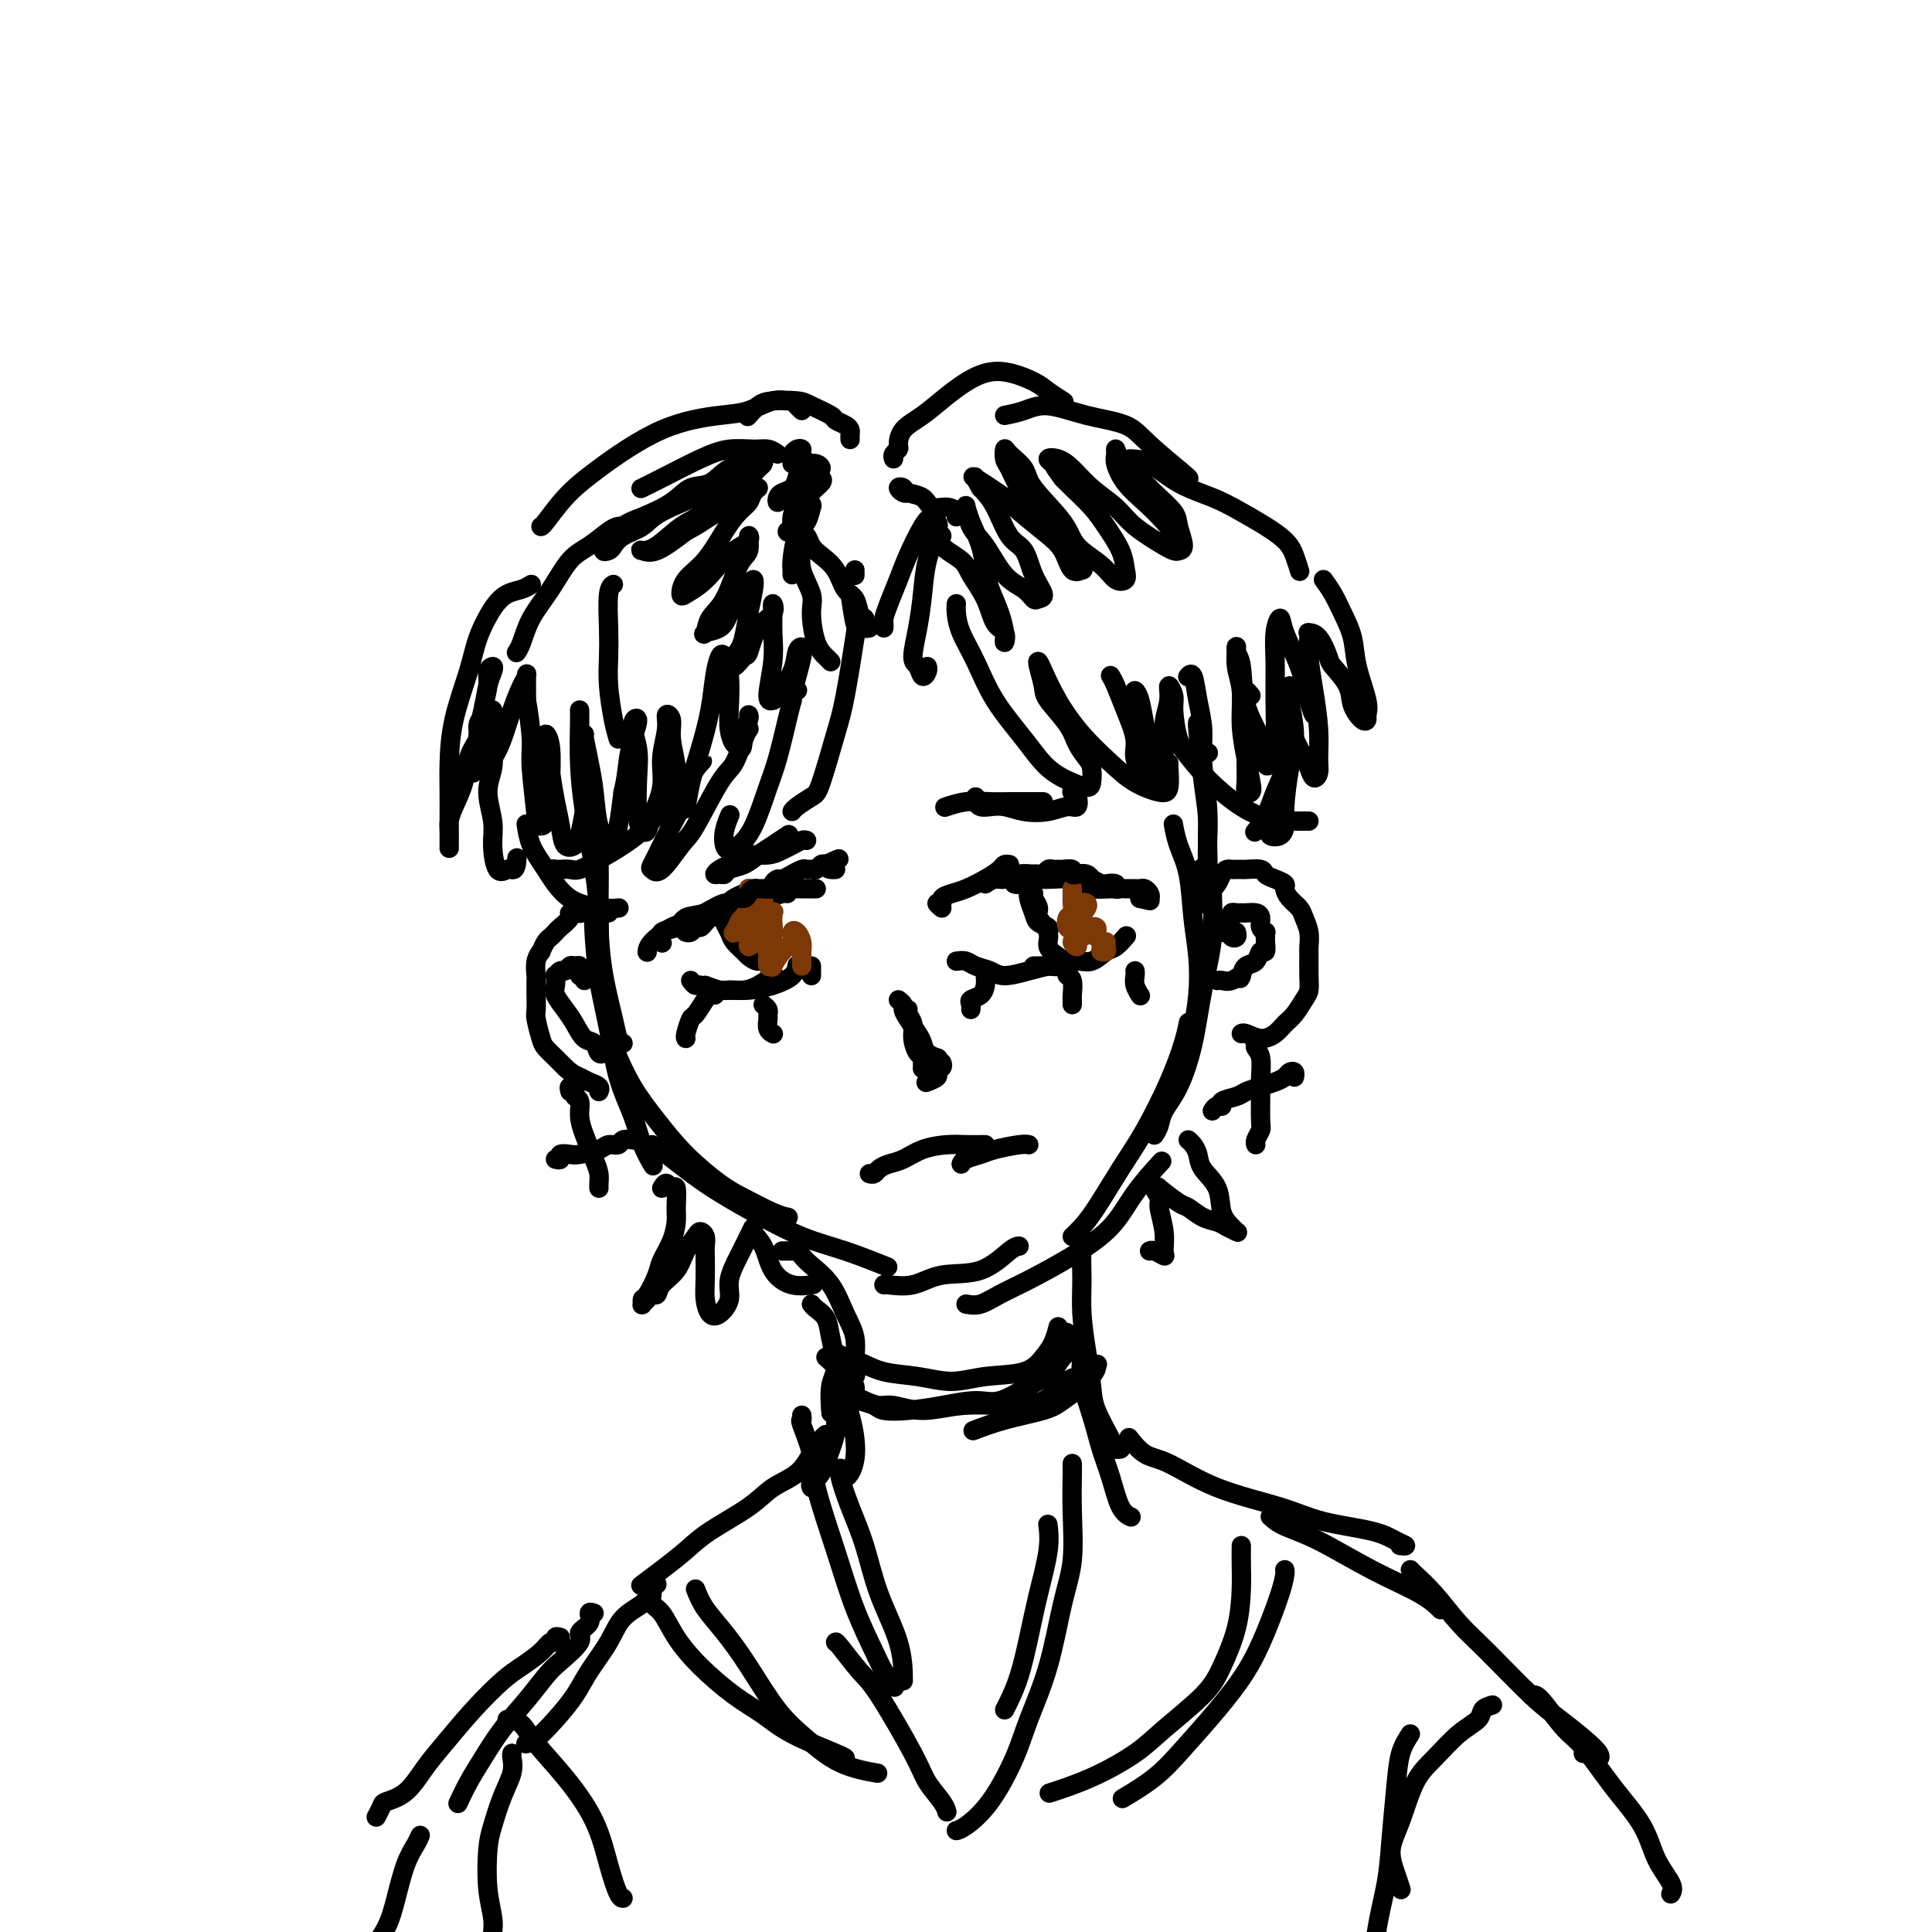<svg viewBox='0 0 400 400' version='1.1' xmlns='http://www.w3.org/2000/svg' xmlns:xlink='http://www.w3.org/1999/xlink'><g fill='none' stroke='#000000' stroke-width='4' stroke-linecap='round' stroke-linejoin='round'><path d='M120,147c0.016,0.586 0.033,1.172 0,3c-0.033,1.828 -0.114,4.899 0,8c0.114,3.101 0.423,6.232 1,10c0.577,3.768 1.423,8.173 2,12c0.577,3.827 0.887,7.077 1,10c0.113,2.923 0.030,5.518 0,7c-0.030,1.482 -0.009,1.852 0,2c0.009,0.148 0.004,0.074 0,0'/><path d='M122,165c0.305,-0.078 0.610,-0.156 1,2c0.390,2.156 0.864,6.546 1,11c0.136,4.454 -0.065,8.973 0,13c0.065,4.027 0.396,7.563 1,11c0.604,3.438 1.482,6.777 2,9c0.518,2.223 0.678,3.329 1,4c0.322,0.671 0.806,0.906 1,1c0.194,0.094 0.097,0.047 0,0'/><path d='M123,189c-0.063,0.795 -0.126,1.590 0,4c0.126,2.410 0.442,6.436 1,10c0.558,3.564 1.358,6.665 2,10c0.642,3.335 1.125,6.905 2,10c0.875,3.095 2.142,5.716 3,8c0.858,2.284 1.308,4.230 2,6c0.692,1.770 1.626,3.363 2,4c0.374,0.637 0.187,0.319 0,0'/><path d='M128,219c-0.224,-0.512 -0.447,-1.024 0,0c0.447,1.024 1.566,3.586 3,6c1.434,2.414 3.185,4.682 5,7c1.815,2.318 3.695,4.688 6,7c2.305,2.312 5.035,4.567 7,6c1.965,1.433 3.166,2.044 5,3c1.834,0.956 4.301,2.257 6,3c1.699,0.743 2.628,0.926 3,1c0.372,0.074 0.186,0.037 0,0'/><path d='M135,237c0.599,0.312 1.198,0.624 3,2c1.802,1.376 4.806,3.816 8,6c3.194,2.184 6.577,4.113 10,6c3.423,1.887 6.887,3.733 10,5c3.113,1.267 5.877,1.957 9,3c3.123,1.043 6.607,2.441 8,3c1.393,0.559 0.697,0.280 0,0'/><path d='M183,266c-0.015,-0.061 -0.029,-0.121 1,0c1.029,0.121 3.103,0.425 5,0c1.897,-0.425 3.619,-1.578 6,-2c2.381,-0.422 5.422,-0.113 8,-1c2.578,-0.887 4.694,-2.970 6,-4c1.306,-1.030 1.802,-1.009 2,-1c0.198,0.009 0.099,0.004 0,0'/><path d='M200,270c0.939,0.166 1.878,0.332 3,0c1.122,-0.332 2.426,-1.163 4,-2c1.574,-0.837 3.417,-1.679 6,-3c2.583,-1.321 5.905,-3.122 9,-5c3.095,-1.878 5.964,-3.833 8,-6c2.036,-2.167 3.241,-4.545 5,-7c1.759,-2.455 4.074,-4.987 5,-6c0.926,-1.013 0.463,-0.506 0,0'/><path d='M222,256c0.626,-0.588 1.252,-1.176 2,-2c0.748,-0.824 1.619,-1.886 3,-4c1.381,-2.114 3.274,-5.282 5,-8c1.726,-2.718 3.286,-4.988 5,-8c1.714,-3.012 3.583,-6.766 5,-10c1.417,-3.234 2.381,-5.948 3,-8c0.619,-2.052 0.891,-3.444 1,-4c0.109,-0.556 0.054,-0.278 0,0'/><path d='M239,235c0.379,-0.603 0.758,-1.206 1,-2c0.242,-0.794 0.346,-1.779 1,-3c0.654,-1.221 1.859,-2.677 3,-5c1.141,-2.323 2.217,-5.514 3,-9c0.783,-3.486 1.274,-7.267 2,-11c0.726,-3.733 1.686,-7.417 2,-11c0.314,-3.583 -0.019,-7.063 0,-9c0.019,-1.937 0.390,-2.329 0,-3c-0.390,-0.671 -1.540,-1.620 -2,-2c-0.460,-0.380 -0.230,-0.190 0,0'/><path d='M244,220c-0.204,0.118 -0.408,0.235 0,0c0.408,-0.235 1.426,-0.824 2,-2c0.574,-1.176 0.702,-2.939 1,-5c0.298,-2.061 0.767,-4.420 1,-7c0.233,-2.580 0.230,-5.382 0,-8c-0.230,-2.618 -0.689,-5.052 -1,-8c-0.311,-2.948 -0.475,-6.409 -1,-9c-0.525,-2.591 -1.411,-4.313 -2,-6c-0.589,-1.687 -0.883,-3.339 -1,-4c-0.117,-0.661 -0.059,-0.330 0,0'/><path d='M250,183c0.006,-0.840 0.012,-1.680 0,-3c-0.012,-1.320 -0.042,-3.121 0,-5c0.042,-1.879 0.155,-3.838 0,-6c-0.155,-2.162 -0.578,-4.528 -1,-8c-0.422,-3.472 -0.844,-8.050 -1,-10c-0.156,-1.950 -0.044,-1.271 0,-1c0.044,0.271 0.022,0.136 0,0'/><path d='M248,186c0.454,0.679 0.907,1.358 1,1c0.093,-0.358 -0.175,-1.752 0,-3c0.175,-1.248 0.794,-2.348 1,-4c0.206,-1.652 -0.000,-3.854 0,-6c0.000,-2.146 0.208,-4.236 0,-7c-0.208,-2.764 -0.830,-6.201 -1,-9c-0.170,-2.799 0.112,-4.960 0,-7c-0.112,-2.040 -0.618,-3.959 -1,-6c-0.382,-2.041 -0.641,-4.203 -1,-5c-0.359,-0.797 -0.817,-0.228 -1,0c-0.183,0.228 -0.092,0.114 0,0'/><path d='M128,153c-0.310,-1.045 -0.620,-2.090 -1,-4c-0.380,-1.910 -0.830,-4.683 -1,-7c-0.170,-2.317 -0.059,-4.176 0,-6c0.059,-1.824 0.067,-3.613 0,-6c-0.067,-2.387 -0.210,-5.374 0,-7c0.210,-1.626 0.774,-1.893 1,-2c0.226,-0.107 0.113,-0.053 0,0'/><path d='M176,123c0.372,2.516 0.745,5.031 1,6c0.255,0.969 0.393,0.391 0,3c-0.393,2.609 -1.317,8.404 -2,12c-0.683,3.596 -1.125,4.992 -2,8c-0.875,3.008 -2.182,7.629 -3,10c-0.818,2.371 -1.147,2.491 -2,3c-0.853,0.509 -2.230,1.406 -3,2c-0.770,0.594 -0.934,0.884 -1,1c-0.066,0.116 -0.033,0.058 0,0'/><path d='M164,145c-0.238,0.910 -0.476,1.819 -1,4c-0.524,2.181 -1.334,5.632 -2,8c-0.666,2.368 -1.187,3.652 -2,6c-0.813,2.348 -1.918,5.759 -3,8c-1.082,2.241 -2.143,3.311 -3,4c-0.857,0.689 -1.511,0.997 -2,1c-0.489,0.003 -0.811,-0.298 -1,-1c-0.189,-0.702 -0.243,-1.804 0,-3c0.243,-1.196 0.784,-2.484 1,-3c0.216,-0.516 0.108,-0.258 0,0'/><path d='M155,151c0.067,-0.089 0.135,-0.178 0,0c-0.135,0.178 -0.471,0.625 -1,2c-0.529,1.375 -1.251,3.680 -2,5c-0.749,1.320 -1.524,1.657 -3,4c-1.476,2.343 -3.651,6.694 -5,9c-1.349,2.306 -1.872,2.567 -3,4c-1.128,1.433 -2.862,4.038 -4,5c-1.138,0.962 -1.681,0.281 -2,0c-0.319,-0.281 -0.413,-0.161 0,-1c0.413,-0.839 1.333,-2.638 2,-4c0.667,-1.362 1.081,-2.286 2,-4c0.919,-1.714 2.343,-4.217 3,-6c0.657,-1.783 0.546,-2.845 1,-4c0.454,-1.155 1.473,-2.403 2,-3c0.527,-0.597 0.561,-0.543 0,0c-0.561,0.543 -1.717,1.577 -3,3c-1.283,1.423 -2.693,3.236 -4,5c-1.307,1.764 -2.510,3.478 -4,5c-1.490,1.522 -3.267,2.853 -5,4c-1.733,1.147 -3.421,2.111 -5,3c-1.579,0.889 -3.049,1.703 -4,2c-0.951,0.297 -1.383,0.079 -2,0c-0.617,-0.079 -1.419,-0.017 -2,0c-0.581,0.017 -0.940,-0.009 -1,0c-0.060,0.009 0.180,0.054 0,0c-0.180,-0.054 -0.779,-0.207 -1,0c-0.221,0.207 -0.063,0.773 0,1c0.063,0.227 0.032,0.113 0,0'/><path d='M177,119c0.000,-0.533 0.000,-1.067 0,-1c0.000,0.067 0.000,0.733 0,1c0.000,0.267 0.000,0.133 0,0'/><path d='M180,130c-0.416,0.085 -0.831,0.170 -1,0c-0.169,-0.170 -0.090,-0.596 0,-1c0.090,-0.404 0.191,-0.786 0,-1c-0.191,-0.214 -0.673,-0.260 -1,-1c-0.327,-0.740 -0.497,-2.176 -1,-3c-0.503,-0.824 -1.339,-1.037 -2,-2c-0.661,-0.963 -1.147,-2.674 -2,-4c-0.853,-1.326 -2.075,-2.265 -3,-3c-0.925,-0.735 -1.555,-1.266 -2,-2c-0.445,-0.734 -0.704,-1.671 -1,-2c-0.296,-0.329 -0.629,-0.049 -1,0c-0.371,0.049 -0.781,-0.134 -1,0c-0.219,0.134 -0.247,0.584 0,1c0.247,0.416 0.770,0.797 1,1c0.230,0.203 0.169,0.228 0,1c-0.169,0.772 -0.445,2.290 0,4c0.445,1.710 1.611,3.611 2,5c0.389,1.389 -0.001,2.267 0,4c0.001,1.733 0.392,4.320 1,6c0.608,1.680 1.433,2.452 2,3c0.567,0.548 0.876,0.871 1,1c0.124,0.129 0.062,0.065 0,0'/><path d='M183,130c0.017,-0.368 0.034,-0.735 0,-1c-0.034,-0.265 -0.119,-0.427 0,-1c0.119,-0.573 0.441,-1.555 1,-3c0.559,-1.445 1.354,-3.351 2,-5c0.646,-1.649 1.141,-3.041 2,-5c0.859,-1.959 2.080,-4.483 3,-6c0.920,-1.517 1.540,-2.025 2,-2c0.460,0.025 0.762,0.584 1,1c0.238,0.416 0.413,0.689 0,2c-0.413,1.311 -1.414,3.659 -2,6c-0.586,2.341 -0.757,4.674 -1,7c-0.243,2.326 -0.559,4.645 -1,7c-0.441,2.355 -1.008,4.747 -1,6c0.008,1.253 0.591,1.369 1,2c0.409,0.631 0.646,1.777 1,2c0.354,0.223 0.826,-0.479 1,-1c0.174,-0.521 0.050,-0.863 0,-1c-0.050,-0.137 -0.025,-0.068 0,0'/><path d='M198,125c-0.044,0.524 -0.088,1.047 0,2c0.088,0.953 0.307,2.334 1,4c0.693,1.666 1.858,3.616 3,6c1.142,2.384 2.260,5.203 4,8c1.740,2.797 4.102,5.571 6,8c1.898,2.429 3.332,4.511 5,6c1.668,1.489 3.569,2.383 5,3c1.431,0.617 2.391,0.955 3,1c0.609,0.045 0.867,-0.205 1,-1c0.133,-0.795 0.140,-2.135 0,-3c-0.140,-0.865 -0.429,-1.255 -1,-2c-0.571,-0.745 -1.425,-1.846 -2,-3c-0.575,-1.154 -0.873,-2.363 -2,-4c-1.127,-1.637 -3.085,-3.704 -4,-5c-0.915,-1.296 -0.788,-1.823 -1,-3c-0.212,-1.177 -0.765,-3.006 -1,-4c-0.235,-0.994 -0.153,-1.155 0,-1c0.153,0.155 0.377,0.625 1,2c0.623,1.375 1.644,3.654 3,6c1.356,2.346 3.047,4.758 5,7c1.953,2.242 4.170,4.314 6,6c1.830,1.686 3.275,2.988 5,4c1.725,1.012 3.730,1.735 5,2c1.270,0.265 1.804,0.071 2,-1c0.196,-1.071 0.053,-3.019 0,-4c-0.053,-0.981 -0.015,-0.995 0,-1c0.015,-0.005 0.008,-0.003 0,0'/><path d='M244,154c1.306,1.691 2.613,3.381 4,5c1.387,1.619 2.855,3.166 5,5c2.145,1.834 4.967,3.956 8,5c3.033,1.044 6.278,1.012 8,1c1.722,-0.012 1.921,-0.003 2,0c0.079,0.003 0.040,0.002 0,0'/><path d='M154,185c-0.814,0.336 -1.629,0.672 -2,1c-0.371,0.328 -0.299,0.650 -1,1c-0.701,0.350 -2.174,0.730 -3,1c-0.826,0.270 -1.006,0.430 -2,1c-0.994,0.570 -2.802,1.551 -4,2c-1.198,0.449 -1.785,0.368 -3,1c-1.215,0.632 -3.058,1.978 -4,3c-0.942,1.022 -0.983,1.721 -1,2c-0.017,0.279 -0.008,0.140 0,0'/><path d='M137,195c0.082,0.211 0.164,0.423 0,0c-0.164,-0.423 -0.573,-1.480 0,-2c0.573,-0.520 2.127,-0.503 3,-1c0.873,-0.497 1.066,-1.509 2,-2c0.934,-0.491 2.611,-0.461 4,-1c1.389,-0.539 2.491,-1.647 4,-2c1.509,-0.353 3.424,0.049 5,0c1.576,-0.049 2.814,-0.549 4,-1c1.186,-0.451 2.319,-0.852 3,-1c0.681,-0.148 0.909,-0.042 1,0c0.091,0.042 0.046,0.021 0,0'/><path d='M161,183c0.243,0.423 0.485,0.845 1,1c0.515,0.155 1.301,0.041 2,0c0.699,-0.041 1.311,-0.011 2,0c0.689,0.011 1.455,0.003 2,0c0.545,-0.003 0.870,-0.001 1,0c0.130,0.001 0.065,0.000 0,0'/><path d='M150,190c-0.098,0.242 -0.196,0.484 0,1c0.196,0.516 0.686,1.306 1,2c0.314,0.694 0.452,1.293 1,2c0.548,0.707 1.506,1.524 2,2c0.494,0.476 0.524,0.612 1,1c0.476,0.388 1.397,1.027 2,1c0.603,-0.027 0.886,-0.722 1,-1c0.114,-0.278 0.057,-0.139 0,0'/><path d='M143,203c0.343,0.453 0.686,0.907 1,1c0.314,0.093 0.600,-0.173 1,0c0.400,0.173 0.913,0.785 2,1c1.087,0.215 2.746,0.033 4,0c1.254,-0.033 2.101,0.082 3,0c0.899,-0.082 1.849,-0.362 3,-1c1.151,-0.638 2.502,-1.633 3,-2c0.498,-0.367 0.142,-0.105 0,0c-0.142,0.105 -0.071,0.052 0,0'/><path d='M146,204c1.130,0.428 2.261,0.855 3,1c0.739,0.145 1.088,0.007 2,0c0.912,-0.007 2.388,0.117 4,0c1.612,-0.117 3.360,-0.475 5,-1c1.640,-0.525 3.172,-1.218 4,-2c0.828,-0.782 0.951,-1.652 1,-2c0.049,-0.348 0.025,-0.174 0,0'/><path d='M204,183c0.691,-0.453 1.383,-0.906 2,-1c0.617,-0.094 1.161,0.171 2,0c0.839,-0.171 1.973,-0.778 3,-1c1.027,-0.222 1.946,-0.060 3,0c1.054,0.060 2.244,0.016 3,0c0.756,-0.016 1.079,-0.004 2,0c0.921,0.004 2.440,0.001 3,0c0.560,-0.001 0.160,-0.000 0,0c-0.160,0.000 -0.080,0.000 0,0'/><path d='M210,183c0.383,0.113 0.766,0.226 1,0c0.234,-0.226 0.319,-0.790 1,-1c0.681,-0.210 1.958,-0.067 3,0c1.042,0.067 1.848,0.056 3,0c1.152,-0.056 2.648,-0.159 4,0c1.352,0.159 2.558,0.578 3,1c0.442,0.422 0.118,0.845 1,1c0.882,0.155 2.968,0.042 4,0c1.032,-0.042 1.009,-0.012 1,0c-0.009,0.012 -0.005,0.006 0,0'/><path d='M213,181c0.002,0.329 0.004,0.658 0,1c-0.004,0.342 -0.013,0.697 0,1c0.013,0.303 0.050,0.553 0,1c-0.050,0.447 -0.185,1.090 0,2c0.185,0.910 0.690,2.086 1,3c0.310,0.914 0.423,1.564 1,2c0.577,0.436 1.617,0.656 2,1c0.383,0.344 0.109,0.813 0,1c-0.109,0.187 -0.055,0.094 0,0'/><path d='M214,185c-0.131,0.238 -0.261,0.476 0,1c0.261,0.524 0.914,1.334 1,2c0.086,0.666 -0.394,1.187 0,2c0.394,0.813 1.661,1.917 2,3c0.339,1.083 -0.249,2.146 0,3c0.249,0.854 1.336,1.499 2,2c0.664,0.501 0.904,0.857 1,1c0.096,0.143 0.048,0.071 0,0'/><path d='M198,199c0.695,-0.093 1.389,-0.185 2,0c0.611,0.185 1.138,0.649 2,1c0.862,0.351 2.059,0.589 3,1c0.941,0.411 1.625,0.996 3,1c1.375,0.004 3.440,-0.574 5,-1c1.560,-0.426 2.614,-0.702 4,-1c1.386,-0.298 3.104,-0.619 4,-1c0.896,-0.381 0.970,-0.823 1,-1c0.030,-0.177 0.015,-0.088 0,0'/><path d='M214,200c0.268,0.009 0.536,0.018 1,0c0.464,-0.018 1.125,-0.065 2,0c0.875,0.065 1.963,0.240 3,0c1.037,-0.240 2.022,-0.895 3,-1c0.978,-0.105 1.947,0.339 3,0c1.053,-0.339 2.189,-1.462 3,-2c0.811,-0.538 1.295,-0.491 2,-1c0.705,-0.509 1.630,-1.574 2,-2c0.370,-0.426 0.185,-0.213 0,0'/><path d='M195,188c-0.548,-0.446 -1.095,-0.892 -1,-1c0.095,-0.108 0.833,0.123 1,0c0.167,-0.123 -0.236,-0.600 0,-1c0.236,-0.400 1.110,-0.724 2,-1c0.890,-0.276 1.797,-0.505 3,-1c1.203,-0.495 2.701,-1.257 4,-2c1.299,-0.743 2.400,-1.467 3,-2c0.600,-0.533 0.700,-0.874 1,-1c0.300,-0.126 0.800,-0.036 1,0c0.200,0.036 0.100,0.018 0,0'/><path d='M202,165c-0.071,0.311 -0.141,0.623 0,1c0.141,0.377 0.494,0.820 1,1c0.506,0.180 1.164,0.097 2,0c0.836,-0.097 1.849,-0.206 3,0c1.151,0.206 2.439,0.728 4,1c1.561,0.272 3.395,0.293 5,0c1.605,-0.293 2.980,-0.902 4,-1c1.020,-0.098 1.685,0.313 2,0c0.315,-0.313 0.280,-1.352 0,-2c-0.280,-0.648 -0.806,-0.905 -1,-1c-0.194,-0.095 -0.055,-0.027 0,0c0.055,0.027 0.028,0.014 0,0'/><path d='M216,166c-0.326,-0.000 -0.652,-0.000 -1,0c-0.348,0.000 -0.717,0.000 -1,0c-0.283,-0.000 -0.479,-0.001 -1,0c-0.521,0.001 -1.366,0.004 -2,0c-0.634,-0.004 -1.057,-0.015 -2,0c-0.943,0.015 -2.408,0.056 -4,0c-1.592,-0.056 -3.313,-0.207 -5,0c-1.687,0.207 -3.339,0.774 -4,1c-0.661,0.226 -0.330,0.113 0,0'/><path d='M167,174c-0.240,-0.091 -0.480,-0.183 -1,0c-0.520,0.183 -1.318,0.640 -2,1c-0.682,0.360 -1.246,0.621 -2,1c-0.754,0.379 -1.697,0.875 -3,1c-1.303,0.125 -2.967,-0.120 -4,0c-1.033,0.120 -1.437,0.606 -2,1c-0.563,0.394 -1.286,0.695 -2,1c-0.714,0.305 -1.419,0.614 -2,1c-0.581,0.386 -1.036,0.847 -1,1c0.036,0.153 0.565,-0.004 1,0c0.435,0.004 0.776,0.167 1,0c0.224,-0.167 0.330,-0.665 1,-1c0.670,-0.335 1.903,-0.507 3,-1c1.097,-0.493 2.057,-1.307 3,-2c0.943,-0.693 1.869,-1.263 3,-2c1.131,-0.737 2.466,-1.639 3,-2c0.534,-0.361 0.267,-0.180 0,0'/><path d='M188,209c-0.119,0.264 -0.238,0.528 0,1c0.238,0.472 0.834,1.153 1,2c0.166,0.847 -0.099,1.860 0,3c0.099,1.140 0.562,2.407 1,3c0.438,0.593 0.849,0.513 1,1c0.151,0.487 0.040,1.543 0,2c-0.040,0.457 -0.011,0.315 0,0c0.011,-0.315 0.003,-0.804 0,-1c-0.003,-0.196 -0.002,-0.098 0,0'/><path d='M186,207c0.439,0.349 0.877,0.698 1,1c0.123,0.302 -0.070,0.557 0,1c0.070,0.443 0.405,1.075 1,2c0.595,0.925 1.452,2.143 2,3c0.548,0.857 0.786,1.353 1,2c0.214,0.647 0.404,1.443 1,2c0.596,0.557 1.599,0.873 2,1c0.401,0.127 0.201,0.063 0,0'/><path d='M195,220c0.129,0.332 0.258,0.663 0,1c-0.258,0.337 -0.904,0.678 -1,1c-0.096,0.322 0.359,0.625 0,1c-0.359,0.375 -1.531,0.821 -2,1c-0.469,0.179 -0.234,0.089 0,0'/><path d='M180,243c0.352,0.087 0.704,0.175 1,0c0.296,-0.175 0.536,-0.611 1,-1c0.464,-0.389 1.152,-0.731 2,-1c0.848,-0.269 1.856,-0.464 3,-1c1.144,-0.536 2.426,-1.411 4,-2c1.574,-0.589 3.441,-0.890 5,-1c1.559,-0.110 2.810,-0.030 4,0c1.190,0.030 2.320,0.008 3,0c0.680,-0.008 0.908,-0.002 1,0c0.092,0.002 0.046,0.001 0,0'/><path d='M199,241c0.138,-0.332 0.275,-0.663 1,-1c0.725,-0.337 2.037,-0.679 3,-1c0.963,-0.321 1.578,-0.622 3,-1c1.422,-0.378 3.652,-0.832 5,-1c1.348,-0.168 1.814,-0.048 2,0c0.186,0.048 0.093,0.024 0,0'/><path d='M148,206c-0.364,-0.024 -0.728,-0.049 -1,0c-0.272,0.049 -0.451,0.171 -1,1c-0.549,0.829 -1.468,2.366 -2,3c-0.532,0.634 -0.679,0.366 -1,1c-0.321,0.634 -0.817,2.171 -1,3c-0.183,0.829 -0.052,0.951 0,1c0.052,0.049 0.026,0.024 0,0'/><path d='M158,208c0.425,0.326 0.850,0.651 1,1c0.150,0.349 0.026,0.721 0,1c-0.026,0.279 0.044,0.467 0,1c-0.044,0.533 -0.204,1.413 0,2c0.204,0.587 0.773,0.882 1,1c0.227,0.118 0.114,0.059 0,0'/><path d='M168,200c0.000,0.452 0.000,0.905 0,1c0.000,0.095 0.000,-0.167 0,0c0.000,0.167 0.000,0.762 0,1c-0.000,0.238 0.000,0.119 0,0'/><path d='M204,202c0.053,0.643 0.105,1.286 0,2c-0.105,0.714 -0.368,1.498 -1,2c-0.632,0.502 -1.633,0.722 -2,1c-0.367,0.278 -0.099,0.613 0,1c0.099,0.387 0.028,0.825 0,1c-0.028,0.175 -0.014,0.088 0,0'/><path d='M235,201c0.030,0.257 0.061,0.514 0,1c-0.061,0.486 -0.212,1.203 0,2c0.212,0.797 0.788,1.676 1,2c0.212,0.324 0.061,0.093 0,0c-0.061,-0.093 -0.030,-0.046 0,0'/><path d='M221,201c-0.113,0.394 -0.226,0.789 0,1c0.226,0.211 0.793,0.239 1,1c0.207,0.761 0.056,2.256 0,3c-0.056,0.744 -0.015,0.739 0,1c0.015,0.261 0.004,0.789 0,1c-0.004,0.211 -0.002,0.106 0,0'/><path d='M126,189c-0.311,0.008 -0.622,0.016 -1,0c-0.378,-0.016 -0.822,-0.057 -1,0c-0.178,0.057 -0.089,0.212 0,0c0.089,-0.212 0.178,-0.790 0,-1c-0.178,-0.210 -0.623,-0.053 -1,0c-0.377,0.053 -0.687,0.000 -1,0c-0.313,-0.000 -0.628,0.052 -1,0c-0.372,-0.052 -0.802,-0.208 -1,0c-0.198,0.208 -0.165,0.780 0,1c0.165,0.220 0.461,0.087 0,0c-0.461,-0.087 -1.678,-0.129 -2,0c-0.322,0.129 0.250,0.430 0,1c-0.250,0.570 -1.324,1.408 -2,2c-0.676,0.592 -0.956,0.937 -1,1c-0.044,0.063 0.147,-0.156 0,0c-0.147,0.156 -0.632,0.687 -1,1c-0.368,0.313 -0.621,0.406 -1,1c-0.379,0.594 -0.886,1.688 -1,2c-0.114,0.312 0.166,-0.156 0,0c-0.166,0.156 -0.776,0.938 -1,2c-0.224,1.062 -0.061,2.404 0,3c0.061,0.596 0.019,0.446 0,1c-0.019,0.554 -0.017,1.811 0,3c0.017,1.189 0.049,2.311 0,3c-0.049,0.689 -0.179,0.947 0,2c0.179,1.053 0.667,2.901 1,4c0.333,1.099 0.513,1.450 1,2c0.487,0.550 1.282,1.300 2,2c0.718,0.700 1.359,1.350 2,2'/><path d='M117,221c1.364,1.332 2.274,1.664 3,2c0.726,0.336 1.267,0.678 2,1c0.733,0.322 1.659,0.625 2,1c0.341,0.375 0.097,0.821 0,1c-0.097,0.179 -0.049,0.089 0,0'/><path d='M249,186c0.303,-0.305 0.606,-0.610 1,-1c0.394,-0.390 0.879,-0.865 1,-1c0.121,-0.135 -0.122,0.069 0,0c0.122,-0.069 0.610,-0.411 1,-1c0.390,-0.589 0.682,-1.426 1,-2c0.318,-0.574 0.660,-0.886 1,-1c0.340,-0.114 0.676,-0.031 1,0c0.324,0.031 0.635,0.011 1,0c0.365,-0.011 0.783,-0.014 1,0c0.217,0.014 0.234,0.045 1,0c0.766,-0.045 2.282,-0.168 3,0c0.718,0.168 0.639,0.625 1,1c0.361,0.375 1.161,0.667 2,1c0.839,0.333 1.716,0.707 2,1c0.284,0.293 -0.025,0.504 0,1c0.025,0.496 0.385,1.278 1,2c0.615,0.722 1.485,1.385 2,2c0.515,0.615 0.674,1.182 1,2c0.326,0.818 0.820,1.886 1,3c0.180,1.114 0.046,2.275 0,3c-0.046,0.725 -0.004,1.013 0,2c0.004,0.987 -0.029,2.673 0,4c0.029,1.327 0.122,2.295 0,3c-0.122,0.705 -0.458,1.146 -1,2c-0.542,0.854 -1.290,2.120 -2,3c-0.710,0.880 -1.381,1.374 -2,2c-0.619,0.626 -1.185,1.383 -2,2c-0.815,0.617 -1.878,1.093 -3,1c-1.122,-0.093 -2.302,-0.756 -3,-1c-0.698,-0.244 -0.914,-0.070 -1,0c-0.086,0.070 -0.043,0.035 0,0'/><path d='M260,215c0.030,0.341 0.061,0.682 0,1c-0.061,0.318 -0.213,0.614 0,1c0.213,0.386 0.790,0.862 1,2c0.210,1.138 0.052,2.938 0,4c-0.052,1.062 0.000,1.384 0,3c0.000,1.616 -0.052,4.524 0,6c0.052,1.476 0.210,1.519 0,2c-0.210,0.481 -0.787,1.399 -1,2c-0.213,0.601 -0.061,0.886 0,1c0.061,0.114 0.030,0.057 0,0'/><path d='M251,230c0.288,-0.447 0.576,-0.893 1,-1c0.424,-0.107 0.984,0.126 1,0c0.016,-0.126 -0.512,-0.611 0,-1c0.512,-0.389 2.063,-0.681 3,-1c0.937,-0.319 1.259,-0.663 2,-1c0.741,-0.337 1.901,-0.666 3,-1c1.099,-0.334 2.137,-0.674 3,-1c0.863,-0.326 1.552,-0.637 2,-1c0.448,-0.363 0.656,-0.778 1,-1c0.344,-0.222 0.823,-0.252 1,0c0.177,0.252 0.050,0.786 0,1c-0.050,0.214 -0.025,0.107 0,0'/><path d='M118,226c-0.122,-0.509 -0.243,-1.018 0,-1c0.243,0.018 0.852,0.562 1,1c0.148,0.438 -0.164,0.771 0,1c0.164,0.229 0.804,0.354 1,1c0.196,0.646 -0.053,1.812 0,3c0.053,1.188 0.406,2.399 1,4c0.594,1.601 1.427,3.592 2,5c0.573,1.408 0.886,2.233 1,3c0.114,0.767 0.031,1.476 0,2c-0.031,0.524 -0.009,0.864 0,1c0.009,0.136 0.004,0.068 0,0'/><path d='M115,240c0.475,0.112 0.950,0.223 1,0c0.050,-0.223 -0.324,-0.782 0,-1c0.324,-0.218 1.348,-0.096 2,0c0.652,0.096 0.933,0.166 2,0c1.067,-0.166 2.920,-0.566 4,-1c1.080,-0.434 1.386,-0.901 2,-1c0.614,-0.099 1.536,0.169 2,0c0.464,-0.169 0.471,-0.776 1,-1c0.529,-0.224 1.580,-0.064 2,0c0.420,0.064 0.210,0.032 0,0'/><path d='M176,91c-0.014,-0.333 -0.028,-0.666 0,-1c0.028,-0.334 0.099,-0.671 0,-1c-0.099,-0.329 -0.370,-0.652 -1,-1c-0.630,-0.348 -1.621,-0.721 -2,-1c-0.379,-0.279 -0.146,-0.465 -1,-1c-0.854,-0.535 -2.797,-1.418 -4,-2c-1.203,-0.582 -1.668,-0.863 -3,-1c-1.332,-0.137 -3.532,-0.129 -5,0c-1.468,0.129 -2.203,0.381 -3,1c-0.797,0.619 -1.656,1.605 -2,2c-0.344,0.395 -0.172,0.197 0,0'/><path d='M161,94c-0.624,-0.431 -1.247,-0.863 -2,-1c-0.753,-0.137 -1.635,0.019 -3,0c-1.365,-0.019 -3.214,-0.215 -5,0c-1.786,0.215 -3.510,0.841 -6,2c-2.490,1.159 -5.747,2.850 -8,4c-2.253,1.150 -3.501,1.757 -4,2c-0.499,0.243 -0.250,0.121 0,0'/><path d='M129,109c-0.292,-0.036 -0.583,-0.073 -1,0c-0.417,0.073 -0.958,0.254 -2,1c-1.042,0.746 -2.583,2.055 -4,3c-1.417,0.945 -2.709,1.525 -4,3c-1.291,1.475 -2.581,3.846 -4,6c-1.419,2.154 -2.968,4.093 -4,6c-1.032,1.907 -1.547,3.783 -2,5c-0.453,1.217 -0.844,1.776 -1,2c-0.156,0.224 -0.078,0.112 0,0'/><path d='M166,85c-0.324,-0.305 -0.648,-0.611 -1,-1c-0.352,-0.389 -0.731,-0.862 -1,-1c-0.269,-0.138 -0.428,0.059 -1,0c-0.572,-0.059 -1.558,-0.372 -3,0c-1.442,0.372 -3.340,1.431 -5,2c-1.660,0.569 -3.082,0.650 -6,1c-2.918,0.350 -7.332,0.969 -12,3c-4.668,2.031 -9.591,5.472 -13,8c-3.409,2.528 -5.306,4.141 -7,6c-1.694,1.859 -3.187,3.962 -4,5c-0.813,1.038 -0.947,1.011 -1,1c-0.053,-0.011 -0.027,-0.005 0,0'/><path d='M110,121c-0.575,0.362 -1.150,0.725 -2,1c-0.850,0.275 -1.975,0.464 -3,1c-1.025,0.536 -1.949,1.419 -3,3c-1.051,1.581 -2.229,3.859 -3,6c-0.771,2.141 -1.135,4.144 -2,7c-0.865,2.856 -2.232,6.566 -3,10c-0.768,3.434 -0.938,6.593 -1,9c-0.062,2.407 -0.017,4.061 0,6c0.017,1.939 0.004,4.162 0,6c-0.004,1.838 -0.001,3.292 0,4c0.001,0.708 0.000,0.671 0,1c-0.000,0.329 0.000,1.024 0,1c-0.000,-0.024 -0.001,-0.769 0,-1c0.001,-0.231 0.002,0.050 0,0c-0.002,-0.050 -0.008,-0.431 0,-1c0.008,-0.569 0.029,-1.327 0,-2c-0.029,-0.673 -0.107,-1.260 0,-2c0.107,-0.740 0.399,-1.633 1,-3c0.601,-1.367 1.510,-3.208 2,-5c0.490,-1.792 0.562,-3.533 1,-5c0.438,-1.467 1.243,-2.658 2,-4c0.757,-1.342 1.466,-2.833 2,-3c0.534,-0.167 0.893,0.990 1,2c0.107,1.010 -0.039,1.874 0,3c0.039,1.126 0.261,2.513 0,4c-0.261,1.487 -1.006,3.074 -1,5c0.006,1.926 0.761,4.190 1,6c0.239,1.810 -0.039,3.166 0,5c0.039,1.834 0.395,4.148 1,5c0.605,0.852 1.459,0.244 2,0c0.541,-0.244 0.771,-0.122 1,0'/><path d='M106,180c0.844,0.333 0.956,-1.333 1,-2c0.044,-0.667 0.022,-0.333 0,0'/><path d='M109,171c-0.049,-0.346 -0.099,-0.691 0,0c0.099,0.691 0.345,2.420 1,4c0.655,1.580 1.717,3.012 3,5c1.283,1.988 2.787,4.533 5,6c2.213,1.467 5.134,1.857 7,2c1.866,0.143 2.676,0.041 3,0c0.324,-0.041 0.162,-0.020 0,0'/><path d='M185,95c-0.115,-0.320 -0.230,-0.640 0,-1c0.230,-0.360 0.804,-0.759 1,-1c0.196,-0.241 0.014,-0.323 0,-1c-0.014,-0.677 0.139,-1.948 1,-3c0.861,-1.052 2.429,-1.883 4,-3c1.571,-1.117 3.143,-2.518 5,-4c1.857,-1.482 3.997,-3.045 6,-4c2.003,-0.955 3.867,-1.303 6,-1c2.133,0.303 4.533,1.258 6,2c1.467,0.742 2.002,1.271 3,2c0.998,0.729 2.461,1.658 3,2c0.539,0.342 0.154,0.098 0,0c-0.154,-0.098 -0.077,-0.049 0,0'/><path d='M208,86c1.309,-0.260 2.618,-0.519 4,-1c1.382,-0.481 2.837,-1.183 5,-1c2.163,0.183 5.035,1.250 8,2c2.965,0.750 6.024,1.182 8,2c1.976,0.818 2.870,2.024 5,4c2.130,1.976 5.497,4.724 7,6c1.503,1.276 1.144,1.079 1,1c-0.144,-0.079 -0.072,-0.039 0,0'/><path d='M234,95c1.191,0.045 2.381,0.091 4,1c1.619,0.909 3.666,2.683 6,4c2.334,1.317 4.955,2.178 7,3c2.045,0.822 3.515,1.604 6,3c2.485,1.396 5.986,3.405 8,5c2.014,1.595 2.542,2.776 3,4c0.458,1.224 0.845,2.493 1,3c0.155,0.507 0.077,0.254 0,0'/><path d='M274,120c0.676,0.932 1.351,1.863 2,3c0.649,1.137 1.270,2.479 2,4c0.730,1.521 1.569,3.220 2,5c0.431,1.780 0.453,3.642 1,6c0.547,2.358 1.617,5.212 2,7c0.383,1.788 0.077,2.510 0,3c-0.077,0.490 0.074,0.748 0,1c-0.074,0.252 -0.372,0.498 -1,0c-0.628,-0.498 -1.585,-1.741 -2,-3c-0.415,-1.259 -0.287,-2.533 -1,-4c-0.713,-1.467 -2.268,-3.125 -3,-4c-0.732,-0.875 -0.641,-0.965 -1,-2c-0.359,-1.035 -1.169,-3.014 -2,-4c-0.831,-0.986 -1.684,-0.980 -2,-1c-0.316,-0.020 -0.095,-0.065 0,0c0.095,0.065 0.064,0.240 0,1c-0.064,0.760 -0.160,2.105 0,4c0.160,1.895 0.576,4.342 1,7c0.424,2.658 0.856,5.529 1,8c0.144,2.471 -0.002,4.543 0,6c0.002,1.457 0.151,2.299 0,3c-0.151,0.701 -0.601,1.263 -1,1c-0.399,-0.263 -0.746,-1.349 -1,-2c-0.254,-0.651 -0.415,-0.868 -1,-2c-0.585,-1.132 -1.596,-3.181 -2,-4c-0.404,-0.819 -0.202,-0.410 0,0'/><path d='M267,142c-0.135,0.630 -0.270,1.260 0,3c0.270,1.740 0.946,4.589 1,7c0.054,2.411 -0.515,4.384 -1,7c-0.485,2.616 -0.886,5.874 -1,8c-0.114,2.126 0.061,3.119 0,4c-0.061,0.881 -0.356,1.648 -1,2c-0.644,0.352 -1.635,0.287 -2,0c-0.365,-0.287 -0.104,-0.796 0,-1c0.104,-0.204 0.052,-0.102 0,0'/><path d='M266,155c-0.049,0.200 -0.097,0.401 0,1c0.097,0.599 0.341,1.597 0,3c-0.341,1.403 -1.267,3.211 -2,5c-0.733,1.789 -1.274,3.559 -2,5c-0.726,1.441 -1.636,2.555 -2,3c-0.364,0.445 -0.182,0.223 0,0'/><path d='M137,246c0.340,-0.564 0.680,-1.127 1,-1c0.320,0.127 0.620,0.946 1,1c0.380,0.054 0.841,-0.656 1,0c0.159,0.656 0.016,2.677 0,4c-0.016,1.323 0.094,1.948 0,3c-0.094,1.052 -0.393,2.530 -1,4c-0.607,1.470 -1.521,2.933 -2,4c-0.479,1.067 -0.521,1.737 -1,3c-0.479,1.263 -1.393,3.121 -2,4c-0.607,0.879 -0.906,0.781 -1,1c-0.094,0.219 0.017,0.754 0,1c-0.017,0.246 -0.161,0.204 0,0c0.161,-0.204 0.627,-0.570 1,-1c0.373,-0.430 0.652,-0.922 1,-1c0.348,-0.078 0.766,0.260 1,0c0.234,-0.260 0.286,-1.118 1,-2c0.714,-0.882 2.090,-1.790 3,-3c0.910,-1.210 1.354,-2.724 2,-4c0.646,-1.276 1.494,-2.314 2,-3c0.506,-0.686 0.672,-1.019 1,-1c0.328,0.019 0.819,0.392 1,1c0.181,0.608 0.051,1.452 0,2c-0.051,0.548 -0.022,0.800 0,2c0.022,1.200 0.038,3.346 0,5c-0.038,1.654 -0.131,2.814 0,4c0.131,1.186 0.486,2.397 1,3c0.514,0.603 1.187,0.598 2,0c0.813,-0.598 1.764,-1.789 2,-3c0.236,-1.211 -0.244,-2.441 0,-4c0.244,-1.559 1.213,-3.445 2,-5c0.787,-1.555 1.394,-2.777 2,-4'/><path d='M155,256c1.362,-2.816 0.768,-1.854 1,-1c0.232,0.854 1.289,1.602 2,3c0.711,1.398 1.077,3.447 2,5c0.923,1.553 2.402,2.610 4,3c1.598,0.390 3.314,0.111 4,0c0.686,-0.111 0.343,-0.056 0,0'/><path d='M246,236c0.317,0.264 0.633,0.528 1,1c0.367,0.472 0.784,1.152 1,2c0.216,0.848 0.229,1.863 1,3c0.771,1.137 2.299,2.397 3,4c0.701,1.603 0.574,3.551 1,5c0.426,1.449 1.405,2.399 2,3c0.595,0.601 0.806,0.853 1,1c0.194,0.147 0.371,0.190 0,0c-0.371,-0.190 -1.290,-0.612 -2,-1c-0.710,-0.388 -1.211,-0.742 -2,-1c-0.789,-0.258 -1.867,-0.419 -3,-1c-1.133,-0.581 -2.323,-1.583 -3,-2c-0.677,-0.417 -0.843,-0.249 -2,-1c-1.157,-0.751 -3.306,-2.422 -4,-3c-0.694,-0.578 0.067,-0.063 0,0c-0.067,0.063 -0.961,-0.327 -1,0c-0.039,0.327 0.776,1.371 1,2c0.224,0.629 -0.143,0.844 0,2c0.143,1.156 0.795,3.252 1,5c0.205,1.748 -0.036,3.148 0,4c0.036,0.852 0.350,1.156 0,1c-0.350,-0.156 -1.363,-0.773 -2,-1c-0.637,-0.227 -0.896,-0.065 -1,0c-0.104,0.065 -0.052,0.032 0,0'/><path d='M162,259c-0.081,-0.000 -0.162,-0.001 0,0c0.162,0.001 0.568,0.003 1,0c0.432,-0.003 0.890,-0.010 1,0c0.110,0.010 -0.130,0.037 0,0c0.130,-0.037 0.629,-0.139 1,0c0.371,0.139 0.615,0.517 1,1c0.385,0.483 0.912,1.070 2,2c1.088,0.930 2.738,2.204 4,4c1.262,1.796 2.134,4.113 3,6c0.866,1.887 1.724,3.343 2,5c0.276,1.657 -0.029,3.516 0,5c0.029,1.484 0.392,2.592 0,3c-0.392,0.408 -1.541,0.117 -2,0c-0.459,-0.117 -0.230,-0.058 0,0'/><path d='M168,270c0.216,0.275 0.432,0.549 1,1c0.568,0.451 1.487,1.078 2,2c0.513,0.922 0.621,2.139 1,4c0.379,1.861 1.029,4.365 1,6c-0.029,1.635 -0.739,2.402 -1,4c-0.261,1.598 -0.075,4.028 0,5c0.075,0.972 0.037,0.486 0,0'/><path d='M225,257c-0.429,0.326 -0.857,0.653 -1,2c-0.143,1.347 0.001,3.715 0,6c-0.001,2.285 -0.147,4.485 0,7c0.147,2.515 0.588,5.343 1,8c0.412,2.657 0.793,5.143 1,7c0.207,1.857 0.238,3.086 1,5c0.762,1.914 2.256,4.513 3,6c0.744,1.487 0.739,1.862 1,2c0.261,0.138 0.789,0.039 1,0c0.211,-0.039 0.106,-0.020 0,0'/><path d='M224,279c0.048,0.444 0.096,0.889 0,2c-0.096,1.111 -0.335,2.889 0,5c0.335,2.111 1.246,4.555 2,7c0.754,2.445 1.351,4.890 2,7c0.649,2.110 1.349,3.885 2,6c0.651,2.115 1.252,4.569 2,6c0.748,1.431 1.642,1.837 2,2c0.358,0.163 0.179,0.081 0,0'/><path d='M171,281c0.785,0.684 1.570,1.369 2,2c0.430,0.631 0.505,1.209 1,3c0.495,1.791 1.411,4.795 2,7c0.589,2.205 0.851,3.610 1,5c0.149,1.390 0.184,2.764 0,4c-0.184,1.236 -0.588,2.333 -1,3c-0.412,0.667 -0.832,0.905 -1,1c-0.168,0.095 -0.084,0.048 0,0'/><path d='M173,287c-0.018,0.673 -0.037,1.346 0,3c0.037,1.654 0.129,4.289 0,6c-0.129,1.711 -0.479,2.497 -1,4c-0.521,1.503 -1.212,3.722 -2,5c-0.788,1.278 -1.674,1.613 -2,2c-0.326,0.387 -0.093,0.825 0,1c0.093,0.175 0.047,0.088 0,0'/><path d='M171,297c-0.253,0.186 -0.507,0.372 -1,1c-0.493,0.628 -1.226,1.697 -2,3c-0.774,1.303 -1.588,2.841 -3,4c-1.412,1.159 -3.423,1.941 -5,3c-1.577,1.059 -2.721,2.396 -5,4c-2.279,1.604 -5.693,3.473 -8,5c-2.307,1.527 -3.508,2.710 -5,4c-1.492,1.290 -3.276,2.686 -5,4c-1.724,1.314 -3.387,2.546 -4,3c-0.613,0.454 -0.175,0.130 0,0c0.175,-0.130 0.088,-0.065 0,0'/><path d='M234,298c-0.245,-0.313 -0.490,-0.625 0,0c0.490,0.625 1.714,2.188 3,3c1.286,0.812 2.633,0.875 5,2c2.367,1.125 5.754,3.313 10,5c4.246,1.687 9.353,2.872 13,4c3.647,1.128 5.835,2.197 9,3c3.165,0.803 7.307,1.339 10,2c2.693,0.661 3.938,1.445 5,2c1.062,0.555 1.940,0.880 2,1c0.060,0.120 -0.697,0.034 -1,0c-0.303,-0.034 -0.151,-0.017 0,0'/><path d='M263,314c0.736,0.653 1.473,1.307 3,2c1.527,0.693 3.846,1.426 7,3c3.154,1.574 7.144,3.989 11,6c3.856,2.011 7.576,3.618 10,5c2.424,1.382 3.550,2.538 4,3c0.450,0.462 0.225,0.231 0,0'/><path d='M173,280c-0.164,-0.098 -0.328,-0.195 0,0c0.328,0.195 1.149,0.684 2,1c0.851,0.316 1.732,0.459 3,1c1.268,0.541 2.923,1.478 5,2c2.077,0.522 4.576,0.628 7,1c2.424,0.372 4.771,1.009 7,1c2.229,-0.009 4.338,-0.665 7,-1c2.662,-0.335 5.876,-0.349 8,-1c2.124,-0.651 3.157,-1.937 4,-3c0.843,-1.063 1.496,-1.902 2,-3c0.504,-1.098 0.858,-2.457 1,-3c0.142,-0.543 0.071,-0.272 0,0'/><path d='M220,276c-0.114,0.045 -0.229,0.090 0,0c0.229,-0.090 0.800,-0.315 1,0c0.200,0.315 0.028,1.169 0,2c-0.028,0.831 0.088,1.639 0,2c-0.088,0.361 -0.379,0.276 -1,1c-0.621,0.724 -1.574,2.256 -2,3c-0.426,0.744 -0.327,0.700 -1,1c-0.673,0.300 -2.117,0.946 -4,2c-1.883,1.054 -4.203,2.518 -6,3c-1.797,0.482 -3.071,-0.017 -5,0c-1.929,0.017 -4.513,0.551 -7,1c-2.487,0.449 -4.877,0.812 -7,1c-2.123,0.188 -3.980,0.201 -5,0c-1.020,-0.201 -1.204,-0.614 -2,-1c-0.796,-0.386 -2.204,-0.744 -3,-1c-0.796,-0.256 -0.980,-0.409 -1,-1c-0.020,-0.591 0.123,-1.619 0,-2c-0.123,-0.381 -0.514,-0.113 -1,0c-0.486,0.113 -1.068,0.071 -1,0c0.068,-0.071 0.784,-0.173 1,0c0.216,0.173 -0.069,0.619 0,1c0.069,0.381 0.490,0.695 1,1c0.510,0.305 1.108,0.600 2,1c0.892,0.400 2.076,0.906 3,1c0.924,0.094 1.586,-0.223 3,0c1.414,0.223 3.580,0.988 6,1c2.420,0.012 5.095,-0.727 8,-1c2.905,-0.273 6.041,-0.079 9,0c2.959,0.079 5.742,0.042 8,-1c2.258,-1.042 3.993,-3.088 5,-4c1.007,-0.912 1.288,-0.689 2,-1c0.712,-0.311 1.856,-1.155 3,-2'/><path d='M226,283c2.706,-1.204 0.472,-0.212 0,0c-0.472,0.212 0.817,-0.354 1,0c0.183,0.354 -0.740,1.628 -1,2c-0.260,0.372 0.145,-0.158 0,0c-0.145,0.158 -0.838,1.002 -2,2c-1.162,0.998 -2.792,2.149 -4,3c-1.208,0.851 -1.994,1.403 -4,2c-2.006,0.597 -5.232,1.238 -8,2c-2.768,0.762 -5.076,1.646 -6,2c-0.924,0.354 -0.462,0.177 0,0'/><path d='M166,293c0.060,0.457 0.119,0.914 0,1c-0.119,0.086 -0.417,-0.200 0,1c0.417,1.200 1.547,3.886 2,6c0.453,2.114 0.228,3.657 1,7c0.772,3.343 2.540,8.486 4,13c1.460,4.514 2.612,8.397 4,12c1.388,3.603 3.011,6.924 4,9c0.989,2.076 1.343,2.905 2,4c0.657,1.095 1.616,2.456 2,3c0.384,0.544 0.192,0.272 0,0'/><path d='M174,304c-0.152,0.345 -0.303,0.690 0,2c0.303,1.310 1.062,3.584 2,6c0.938,2.416 2.055,4.973 3,8c0.945,3.027 1.717,6.524 3,10c1.283,3.476 3.076,6.932 4,10c0.924,3.068 0.980,5.749 1,7c0.020,1.251 0.006,1.072 0,1c-0.006,-0.072 -0.003,-0.036 0,0'/><path d='M208,354c0.245,-0.465 0.490,-0.931 1,-2c0.510,-1.069 1.285,-2.742 2,-5c0.715,-2.258 1.368,-5.099 2,-8c0.632,-2.901 1.241,-5.860 2,-9c0.759,-3.140 1.666,-6.461 2,-9c0.334,-2.539 0.095,-4.297 0,-5c-0.095,-0.703 -0.048,-0.352 0,0'/><path d='M222,303c0.012,0.192 0.024,0.385 0,2c-0.024,1.615 -0.082,4.653 0,8c0.082,3.347 0.306,7.003 0,10c-0.306,2.997 -1.140,5.336 -2,9c-0.860,3.664 -1.746,8.652 -3,13c-1.254,4.348 -2.876,8.055 -4,11c-1.124,2.945 -1.752,5.129 -3,8c-1.248,2.871 -3.118,6.429 -5,9c-1.882,2.571 -3.776,4.154 -5,5c-1.224,0.846 -1.778,0.956 -2,1c-0.222,0.044 -0.111,0.022 0,0'/><path d='M173,340c0.039,-0.078 0.078,-0.157 1,1c0.922,1.157 2.727,3.549 4,5c1.273,1.451 2.016,1.962 4,5c1.984,3.038 5.211,8.604 7,12c1.789,3.396 2.139,4.622 3,6c0.861,1.378 2.232,2.910 3,4c0.768,1.090 0.934,1.740 1,2c0.066,0.260 0.033,0.130 0,0'/><path d='M144,329c0.505,1.274 1.011,2.548 2,4c0.989,1.452 2.463,3.082 4,5c1.537,1.918 3.138,4.125 5,7c1.862,2.875 3.985,6.417 6,9c2.015,2.583 3.922,4.208 6,6c2.078,1.792 4.329,3.752 7,5c2.671,1.248 5.763,1.785 7,2c1.237,0.215 0.618,0.107 0,0'/><path d='M257,320c-0.011,1.312 -0.021,2.623 0,4c0.021,1.377 0.075,2.818 0,5c-0.075,2.182 -0.277,5.103 -1,8c-0.723,2.897 -1.967,5.769 -3,8c-1.033,2.231 -1.854,3.821 -4,6c-2.146,2.179 -5.616,4.949 -8,7c-2.384,2.051 -3.680,3.385 -6,5c-2.320,1.615 -5.663,3.512 -9,5c-3.337,1.488 -6.668,2.568 -8,3c-1.332,0.432 -0.666,0.216 0,0'/><path d='M136,328c-0.434,0.362 -0.869,0.724 -1,1c-0.131,0.276 0.041,0.466 0,1c-0.041,0.534 -0.295,1.413 0,2c0.295,0.587 1.138,0.884 2,2c0.862,1.116 1.744,3.053 3,5c1.256,1.947 2.887,3.905 5,6c2.113,2.095 4.710,4.327 7,6c2.290,1.673 4.274,2.788 6,4c1.726,1.212 3.195,2.521 6,4c2.805,1.479 6.948,3.129 9,4c2.052,0.871 2.015,0.963 2,1c-0.015,0.037 -0.007,0.018 0,0'/><path d='M266,325c0.045,0.161 0.090,0.322 0,1c-0.090,0.678 -0.315,1.874 -1,4c-0.685,2.126 -1.828,5.183 -3,8c-1.172,2.817 -2.371,5.393 -4,8c-1.629,2.607 -3.688,5.246 -6,8c-2.312,2.754 -4.877,5.625 -7,8c-2.123,2.375 -3.802,4.255 -6,6c-2.198,1.745 -4.914,3.356 -6,4c-1.086,0.644 -0.543,0.322 0,0'/><path d='M134,330c-0.033,0.617 -0.066,1.234 -1,2c-0.934,0.766 -2.770,1.681 -4,3c-1.230,1.319 -1.856,3.043 -3,5c-1.144,1.957 -2.808,4.146 -4,6c-1.192,1.854 -1.913,3.372 -3,5c-1.087,1.628 -2.539,3.364 -4,5c-1.461,1.636 -2.932,3.171 -4,4c-1.068,0.829 -1.734,0.951 -2,1c-0.266,0.049 -0.133,0.024 0,0'/><path d='M106,363c-0.046,0.193 -0.093,0.386 0,1c0.093,0.614 0.325,1.650 0,3c-0.325,1.350 -1.208,3.015 -2,5c-0.792,1.985 -1.494,4.291 -2,6c-0.506,1.709 -0.815,2.823 -1,5c-0.185,2.177 -0.245,5.419 0,8c0.245,2.581 0.797,4.503 1,6c0.203,1.497 0.058,2.571 0,3c-0.058,0.429 -0.029,0.215 0,0'/><path d='M123,334c-0.491,-0.175 -0.982,-0.349 -1,0c-0.018,0.349 0.435,1.222 0,2c-0.435,0.778 -1.760,1.462 -2,2c-0.240,0.538 0.603,0.928 0,2c-0.603,1.072 -2.654,2.824 -4,4c-1.346,1.176 -1.988,1.776 -3,3c-1.012,1.224 -2.394,3.071 -4,5c-1.606,1.929 -3.436,3.940 -5,6c-1.564,2.060 -2.863,4.171 -4,6c-1.137,1.829 -2.114,3.377 -3,5c-0.886,1.623 -1.682,3.321 -2,4c-0.318,0.679 -0.159,0.340 0,0'/><path d='M87,380c-0.246,0.565 -0.493,1.129 -1,2c-0.507,0.871 -1.276,2.048 -2,4c-0.724,1.952 -1.403,4.680 -2,7c-0.597,2.320 -1.113,4.233 -2,6c-0.887,1.767 -2.147,3.388 -3,5c-0.853,1.612 -1.301,3.216 -2,5c-0.699,1.784 -1.650,3.750 -2,5c-0.350,1.250 -0.100,1.786 0,2c0.100,0.214 0.050,0.107 0,0'/><path d='M105,356c0.469,0.009 0.938,0.018 1,0c0.062,-0.018 -0.282,-0.063 0,0c0.282,0.063 1.192,0.234 2,1c0.808,0.766 1.515,2.128 3,4c1.485,1.872 3.746,4.253 6,7c2.254,2.747 4.499,5.860 6,9c1.501,3.140 2.258,6.305 3,9c0.742,2.695 1.469,4.918 2,6c0.531,1.082 0.866,1.023 1,1c0.134,-0.023 0.067,-0.012 0,0'/><path d='M116,339c-0.444,-0.124 -0.888,-0.248 -1,0c-0.112,0.248 0.107,0.868 0,1c-0.107,0.132 -0.540,-0.225 -1,0c-0.460,0.225 -0.948,1.032 -2,2c-1.052,0.968 -2.668,2.098 -4,3c-1.332,0.902 -2.378,1.575 -4,3c-1.622,1.425 -3.818,3.600 -6,6c-2.182,2.400 -4.349,5.023 -6,7c-1.651,1.977 -2.786,3.308 -4,5c-1.214,1.692 -2.508,3.746 -4,5c-1.492,1.254 -3.184,1.707 -4,2c-0.816,0.293 -0.758,0.425 -1,1c-0.242,0.575 -0.783,1.593 -1,2c-0.217,0.407 -0.108,0.204 0,0'/><path d='M292,325c0.089,0.120 0.179,0.240 1,1c0.821,0.760 2.374,2.159 4,4c1.626,1.841 3.323,4.124 5,6c1.677,1.876 3.332,3.346 6,6c2.668,2.654 6.347,6.492 9,9c2.653,2.508 4.278,3.688 6,5c1.722,1.312 3.540,2.758 5,4c1.460,1.242 2.563,2.280 3,3c0.437,0.720 0.210,1.121 0,1c-0.210,-0.121 -0.403,-0.763 -1,-1c-0.597,-0.237 -1.599,-0.068 -2,0c-0.401,0.068 -0.200,0.034 0,0'/><path d='M317,351c0.295,-0.094 0.590,-0.187 1,0c0.410,0.187 0.936,0.655 2,2c1.064,1.345 2.668,3.566 4,5c1.332,1.434 2.393,2.082 4,4c1.607,1.918 3.762,5.106 6,8c2.238,2.894 4.561,5.494 6,8c1.439,2.506 1.994,4.919 3,7c1.006,2.081 2.463,3.829 3,5c0.537,1.171 0.153,1.763 0,2c-0.153,0.237 -0.077,0.118 0,0'/><path d='M309,353c-0.820,0.254 -1.640,0.507 -2,1c-0.360,0.493 -0.259,1.225 -1,2c-0.741,0.775 -2.322,1.591 -4,3c-1.678,1.409 -3.452,3.409 -5,5c-1.548,1.591 -2.870,2.774 -4,5c-1.130,2.226 -2.068,5.497 -3,8c-0.932,2.503 -1.858,4.238 -2,6c-0.142,1.762 0.500,3.551 1,5c0.500,1.449 0.857,2.557 1,3c0.143,0.443 0.071,0.222 0,0'/><path d='M292,359c-0.758,1.175 -1.516,2.349 -2,4c-0.484,1.651 -0.694,3.778 -1,7c-0.306,3.222 -0.709,7.537 -1,11c-0.291,3.463 -0.470,6.072 -1,9c-0.530,2.928 -1.412,6.173 -2,10c-0.588,3.827 -0.882,8.236 -1,10c-0.118,1.764 -0.059,0.882 0,0'/></g>
<g fill='none' stroke='#7C3805' stroke-width='4' stroke-linecap='round' stroke-linejoin='round'><path d='M155,184c0.006,-0.066 0.013,-0.131 0,0c-0.013,0.131 -0.045,0.459 0,1c0.045,0.541 0.169,1.294 0,2c-0.169,0.706 -0.630,1.366 -1,2c-0.370,0.634 -0.650,1.241 -1,2c-0.350,0.759 -0.769,1.668 -1,2c-0.231,0.332 -0.273,0.085 0,0c0.273,-0.085 0.862,-0.008 1,0c0.138,0.008 -0.174,-0.053 0,0c0.174,0.053 0.835,0.222 1,0c0.165,-0.222 -0.167,-0.833 0,-1c0.167,-0.167 0.833,0.110 1,0c0.167,-0.110 -0.167,-0.608 0,-1c0.167,-0.392 0.833,-0.678 1,-1c0.167,-0.322 -0.165,-0.679 0,-1c0.165,-0.321 0.829,-0.605 1,-1c0.171,-0.395 -0.149,-0.901 0,-1c0.149,-0.099 0.769,0.209 1,0c0.231,-0.209 0.073,-0.936 0,-1c-0.073,-0.064 -0.062,0.536 0,1c0.062,0.464 0.174,0.792 0,1c-0.174,0.208 -0.636,0.295 -1,1c-0.364,0.705 -0.631,2.029 -1,3c-0.369,0.971 -0.841,1.590 -1,2c-0.159,0.410 -0.004,0.610 0,1c0.004,0.390 -0.142,0.968 0,1c0.142,0.032 0.571,-0.484 1,-1'/><path d='M156,195c0.044,1.083 0.653,-0.208 1,-1c0.347,-0.792 0.433,-1.084 1,-2c0.567,-0.916 1.616,-2.454 2,-3c0.384,-0.546 0.104,-0.099 0,0c-0.104,0.099 -0.032,-0.148 0,0c0.032,0.148 0.023,0.693 0,1c-0.023,0.307 -0.060,0.377 0,1c0.060,0.623 0.216,1.798 0,3c-0.216,1.202 -0.806,2.430 -1,3c-0.194,0.570 0.006,0.483 0,1c-0.006,0.517 -0.218,1.639 0,2c0.218,0.361 0.867,-0.040 1,0c0.133,0.040 -0.249,0.521 0,0c0.249,-0.521 1.128,-2.042 2,-3c0.872,-0.958 1.736,-1.351 2,-2c0.264,-0.649 -0.073,-1.555 0,-2c0.073,-0.445 0.555,-0.431 1,0c0.445,0.431 0.851,1.278 1,2c0.149,0.722 0.040,1.317 0,2c-0.040,0.683 -0.011,1.453 0,2c0.011,0.547 0.003,0.871 0,1c-0.003,0.129 -0.002,0.065 0,0'/><path d='M222,184c0.001,-0.087 0.001,-0.174 0,0c-0.001,0.174 -0.004,0.609 0,1c0.004,0.391 0.014,0.739 0,1c-0.014,0.261 -0.052,0.436 0,1c0.052,0.564 0.195,1.517 0,2c-0.195,0.483 -0.729,0.494 -1,1c-0.271,0.506 -0.279,1.506 0,2c0.279,0.494 0.844,0.483 1,0c0.156,-0.483 -0.098,-1.437 0,-2c0.098,-0.563 0.549,-0.737 1,-1c0.451,-0.263 0.903,-0.617 1,-1c0.097,-0.383 -0.160,-0.795 0,-1c0.160,-0.205 0.738,-0.203 1,0c0.262,0.203 0.209,0.607 0,1c-0.209,0.393 -0.574,0.775 -1,1c-0.426,0.225 -0.913,0.292 -1,1c-0.087,0.708 0.227,2.057 0,3c-0.227,0.943 -0.995,1.479 -1,2c-0.005,0.521 0.754,1.026 1,1c0.246,-0.026 -0.021,-0.582 0,-1c0.021,-0.418 0.331,-0.697 1,-1c0.669,-0.303 1.696,-0.628 2,-1c0.304,-0.372 -0.114,-0.790 0,-1c0.114,-0.210 0.762,-0.210 1,0c0.238,0.210 0.068,0.632 0,1c-0.068,0.368 -0.034,0.684 0,1'/><path d='M227,194c0.862,0.086 1.015,1.301 1,2c-0.015,0.699 -0.200,0.881 0,1c0.200,0.119 0.786,0.176 1,0c0.214,-0.176 0.058,-0.586 0,-1c-0.058,-0.414 -0.016,-0.833 0,-1c0.016,-0.167 0.008,-0.084 0,0'/></g>
<g fill='none' stroke='#000000' stroke-width='4' stroke-linecap='round' stroke-linejoin='round'><path d='M157,95c-0.405,-0.106 -0.811,-0.213 -1,0c-0.189,0.213 -0.162,0.745 -1,1c-0.838,0.255 -2.541,0.232 -4,1c-1.459,0.768 -2.674,2.326 -4,3c-1.326,0.674 -2.763,0.463 -4,1c-1.237,0.537 -2.273,1.822 -4,3c-1.727,1.178 -4.144,2.250 -6,3c-1.856,0.750 -3.150,1.180 -4,2c-0.850,0.820 -1.257,2.032 -2,3c-0.743,0.968 -1.822,1.694 -2,2c-0.178,0.306 0.544,0.193 1,0c0.456,-0.193 0.646,-0.467 1,-1c0.354,-0.533 0.873,-1.324 2,-2c1.127,-0.676 2.861,-1.235 4,-2c1.139,-0.765 1.681,-1.735 4,-3c2.319,-1.265 6.415,-2.823 9,-4c2.585,-1.177 3.660,-1.972 5,-3c1.340,-1.028 2.945,-2.287 4,-3c1.055,-0.713 1.559,-0.878 2,-1c0.441,-0.122 0.820,-0.201 1,0c0.180,0.201 0.163,0.684 0,1c-0.163,0.316 -0.471,0.467 -1,1c-0.529,0.533 -1.278,1.449 -2,2c-0.722,0.551 -1.416,0.736 -3,2c-1.584,1.264 -4.058,3.606 -6,5c-1.942,1.394 -3.351,1.841 -5,3c-1.649,1.159 -3.539,3.032 -5,4c-1.461,0.968 -2.495,1.033 -3,1c-0.505,-0.033 -0.482,-0.163 0,0c0.482,0.163 1.423,0.618 3,0c1.577,-0.618 3.788,-2.309 6,-4'/><path d='M142,110c2.260,-1.144 3.412,-2.003 5,-3c1.588,-0.997 3.614,-2.131 5,-3c1.386,-0.869 2.131,-1.471 3,-2c0.869,-0.529 1.860,-0.983 2,-1c0.140,-0.017 -0.573,0.403 -1,1c-0.427,0.597 -0.570,1.370 -1,2c-0.430,0.630 -1.149,1.118 -2,2c-0.851,0.882 -1.834,2.157 -3,4c-1.166,1.843 -2.513,4.254 -4,6c-1.487,1.746 -3.112,2.828 -4,4c-0.888,1.172 -1.039,2.434 -1,3c0.039,0.566 0.267,0.437 1,0c0.733,-0.437 1.972,-1.181 3,-2c1.028,-0.819 1.846,-1.712 3,-3c1.154,-1.288 2.644,-2.971 4,-4c1.356,-1.029 2.579,-1.405 3,-2c0.421,-0.595 0.039,-1.409 0,-1c-0.039,0.409 0.263,2.040 0,3c-0.263,0.960 -1.092,1.249 -2,3c-0.908,1.751 -1.894,4.965 -3,7c-1.106,2.035 -2.333,2.891 -3,4c-0.667,1.109 -0.776,2.469 -1,3c-0.224,0.531 -0.565,0.231 0,0c0.565,-0.231 2.036,-0.392 3,-1c0.964,-0.608 1.422,-1.662 2,-3c0.578,-1.338 1.276,-2.960 2,-4c0.724,-1.040 1.473,-1.497 2,-2c0.527,-0.503 0.832,-1.052 1,-1c0.168,0.052 0.199,0.706 0,2c-0.199,1.294 -0.628,3.227 -1,5c-0.372,1.773 -0.686,3.387 -1,5'/><path d='M154,132c-0.578,2.453 -1.523,3.086 -2,4c-0.477,0.914 -0.484,2.110 0,2c0.484,-0.110 1.461,-1.527 2,-2c0.539,-0.473 0.642,-0.003 1,-1c0.358,-0.997 0.971,-3.461 2,-5c1.029,-1.539 2.473,-2.152 3,-3c0.527,-0.848 0.136,-1.933 0,-2c-0.136,-0.067 -0.019,0.882 0,2c0.019,1.118 -0.061,2.405 0,4c0.061,1.595 0.261,3.498 0,6c-0.261,2.502 -0.985,5.603 -1,7c-0.015,1.397 0.679,1.091 1,1c0.321,-0.091 0.269,0.033 1,-1c0.731,-1.033 2.246,-3.222 3,-5c0.754,-1.778 0.748,-3.146 1,-4c0.252,-0.854 0.761,-1.195 1,-1c0.239,0.195 0.207,0.925 0,2c-0.207,1.075 -0.588,2.495 -1,4c-0.412,1.505 -0.856,3.097 -1,4c-0.144,0.903 0.013,1.118 0,1c-0.013,-0.118 -0.196,-0.570 0,-1c0.196,-0.430 0.770,-0.837 1,-1c0.230,-0.163 0.115,-0.081 0,0'/><path d='M194,111c0.533,-0.152 1.067,-0.303 1,0c-0.067,0.303 -0.734,1.062 0,2c0.734,0.938 2.870,2.057 4,3c1.130,0.943 1.256,1.711 2,3c0.744,1.289 2.108,3.098 3,5c0.892,1.902 1.311,3.896 2,5c0.689,1.104 1.647,1.318 2,2c0.353,0.682 0.102,1.831 0,2c-0.102,0.169 -0.055,-0.642 0,-1c0.055,-0.358 0.118,-0.265 0,-1c-0.118,-0.735 -0.416,-2.300 -1,-4c-0.584,-1.700 -1.453,-3.535 -2,-5c-0.547,-1.465 -0.774,-2.560 -1,-4c-0.226,-1.440 -0.453,-3.226 -1,-5c-0.547,-1.774 -1.413,-3.535 -2,-5c-0.587,-1.465 -0.895,-2.635 -1,-3c-0.105,-0.365 -0.006,0.076 0,0c0.006,-0.076 -0.080,-0.670 0,0c0.080,0.670 0.326,2.604 1,4c0.674,1.396 1.777,2.255 3,4c1.223,1.745 2.568,4.376 4,6c1.432,1.624 2.952,2.243 4,3c1.048,0.757 1.624,1.654 2,2c0.376,0.346 0.551,0.143 1,0c0.449,-0.143 1.173,-0.226 1,-1c-0.173,-0.774 -1.242,-2.241 -2,-4c-0.758,-1.759 -1.203,-3.812 -2,-5c-0.797,-1.188 -1.945,-1.512 -3,-3c-1.055,-1.488 -2.016,-4.139 -3,-6c-0.984,-1.861 -1.992,-2.930 -3,-4'/><path d='M203,101c-1.833,-3.176 -0.917,-2.117 -1,-2c-0.083,0.117 -1.165,-0.707 0,0c1.165,0.707 4.577,2.947 6,4c1.423,1.053 0.858,0.919 2,2c1.142,1.081 3.991,3.376 6,5c2.009,1.624 3.177,2.577 4,4c0.823,1.423 1.302,3.318 2,4c0.698,0.682 1.614,0.152 2,0c0.386,-0.152 0.242,0.074 0,0c-0.242,-0.074 -0.582,-0.448 -1,-1c-0.418,-0.552 -0.913,-1.282 -2,-3c-1.087,-1.718 -2.764,-4.423 -4,-6c-1.236,-1.577 -2.030,-2.024 -3,-3c-0.970,-0.976 -2.115,-2.481 -3,-4c-0.885,-1.519 -1.508,-3.053 -2,-4c-0.492,-0.947 -0.852,-1.306 -1,-2c-0.148,-0.694 -0.086,-1.723 0,-2c0.086,-0.277 0.194,0.197 1,1c0.806,0.803 2.309,1.936 3,3c0.691,1.064 0.569,2.058 2,4c1.431,1.942 4.415,4.833 6,7c1.585,2.167 1.770,3.609 3,5c1.230,1.391 3.505,2.730 5,4c1.495,1.270 2.209,2.472 3,3c0.791,0.528 1.658,0.382 2,0c0.342,-0.382 0.159,-1.002 0,-2c-0.159,-0.998 -0.294,-2.375 -1,-4c-0.706,-1.625 -1.983,-3.497 -3,-5c-1.017,-1.503 -1.774,-2.635 -3,-4c-1.226,-1.365 -2.922,-2.961 -4,-4c-1.078,-1.039 -1.539,-1.519 -2,-2'/><path d='M220,99c-2.226,-2.944 -1.791,-2.805 -2,-3c-0.209,-0.195 -1.063,-0.723 -1,-1c0.063,-0.277 1.042,-0.301 2,0c0.958,0.301 1.896,0.928 3,2c1.104,1.072 2.376,2.588 4,4c1.624,1.412 3.601,2.719 5,4c1.399,1.281 2.219,2.535 4,4c1.781,1.465 4.521,3.141 6,4c1.479,0.859 1.695,0.901 2,1c0.305,0.099 0.699,0.253 1,0c0.301,-0.253 0.508,-0.915 0,-2c-0.508,-1.085 -1.729,-2.594 -3,-4c-1.271,-1.406 -2.590,-2.707 -4,-4c-1.410,-1.293 -2.912,-2.576 -4,-4c-1.088,-1.424 -1.761,-2.990 -2,-4c-0.239,-1.010 -0.042,-1.464 0,-2c0.042,-0.536 -0.069,-1.154 0,-1c0.069,0.154 0.318,1.078 1,2c0.682,0.922 1.795,1.841 3,3c1.205,1.159 2.501,2.559 4,4c1.499,1.441 3.200,2.922 4,4c0.800,1.078 0.699,1.753 1,3c0.301,1.247 1.004,3.067 1,4c-0.004,0.933 -0.715,0.981 -1,1c-0.285,0.019 -0.142,0.010 0,0'/><path d='M230,140c-0.070,-0.117 -0.140,-0.234 0,0c0.140,0.234 0.489,0.819 1,2c0.511,1.181 1.184,2.958 2,5c0.816,2.042 1.774,4.349 2,6c0.226,1.651 -0.281,2.645 0,4c0.281,1.355 1.350,3.071 2,4c0.650,0.929 0.882,1.070 1,1c0.118,-0.070 0.123,-0.351 0,-1c-0.123,-0.649 -0.373,-1.667 -1,-3c-0.627,-1.333 -1.629,-2.981 -2,-5c-0.371,-2.019 -0.111,-4.410 0,-6c0.111,-1.590 0.071,-2.380 0,-3c-0.071,-0.620 -0.174,-1.071 0,-1c0.174,0.071 0.625,0.664 1,2c0.375,1.336 0.674,3.414 1,5c0.326,1.586 0.680,2.682 1,4c0.320,1.318 0.606,2.860 1,4c0.394,1.140 0.894,1.877 1,2c0.106,0.123 -0.183,-0.368 0,-1c0.183,-0.632 0.838,-1.403 1,-3c0.162,-1.597 -0.167,-4.019 0,-6c0.167,-1.981 0.832,-3.520 1,-5c0.168,-1.480 -0.159,-2.902 0,-3c0.159,-0.098 0.805,1.127 1,2c0.195,0.873 -0.059,1.393 0,3c0.059,1.607 0.433,4.301 1,6c0.567,1.699 1.327,2.404 2,3c0.673,0.596 1.258,1.084 2,1c0.742,-0.084 1.641,-0.738 2,-1c0.359,-0.262 0.180,-0.131 0,0'/><path d='M259,144c-0.423,-0.509 -0.845,-1.018 -1,-1c-0.155,0.018 -0.042,0.564 0,1c0.042,0.436 0.011,0.764 0,1c-0.011,0.236 -0.004,0.382 0,1c0.004,0.618 0.005,1.708 0,4c-0.005,2.292 -0.015,5.787 0,8c0.015,2.213 0.054,3.144 0,4c-0.054,0.856 -0.201,1.638 0,2c0.201,0.362 0.748,0.302 1,0c0.252,-0.302 0.207,-0.848 0,-2c-0.207,-1.152 -0.577,-2.909 -1,-5c-0.423,-2.091 -0.899,-4.516 -1,-7c-0.101,-2.484 0.173,-5.029 0,-7c-0.173,-1.971 -0.791,-3.369 -1,-5c-0.209,-1.631 -0.007,-3.495 0,-4c0.007,-0.505 -0.181,0.348 0,1c0.181,0.652 0.731,1.101 1,3c0.269,1.899 0.258,5.247 1,8c0.742,2.753 2.237,4.910 3,7c0.763,2.090 0.793,4.112 1,5c0.207,0.888 0.590,0.643 1,0c0.410,-0.643 0.845,-1.684 1,-4c0.155,-2.316 0.029,-5.907 0,-9c-0.029,-3.093 0.040,-5.688 0,-8c-0.040,-2.312 -0.190,-4.341 0,-6c0.190,-1.659 0.720,-2.948 1,-3c0.280,-0.052 0.310,1.132 1,3c0.690,1.868 2.041,4.418 3,7c0.959,2.582 1.528,5.195 2,7c0.472,1.805 0.849,2.801 1,3c0.151,0.199 0.075,-0.401 0,-1'/><path d='M272,147c0.917,2.321 -0.292,-1.375 -1,-3c-0.708,-1.625 -0.917,-1.179 -1,-1c-0.083,0.179 -0.042,0.089 0,0'/><path d='M188,102c-0.281,0.106 -0.563,0.212 -1,0c-0.437,-0.212 -1.030,-0.743 -1,-1c0.030,-0.257 0.683,-0.241 1,0c0.317,0.241 0.299,0.708 1,1c0.701,0.292 2.121,0.407 3,1c0.879,0.593 1.216,1.662 2,2c0.784,0.338 2.014,-0.054 3,0c0.986,0.054 1.727,0.553 2,1c0.273,0.447 0.078,0.842 0,1c-0.078,0.158 -0.039,0.079 0,0'/><path d='M164,96c0.022,-0.339 0.043,-0.677 0,-1c-0.043,-0.323 -0.152,-0.630 0,-1c0.152,-0.370 0.565,-0.804 1,-1c0.435,-0.196 0.891,-0.154 1,0c0.109,0.154 -0.130,0.420 0,1c0.130,0.580 0.628,1.473 1,2c0.372,0.527 0.619,0.687 1,1c0.381,0.313 0.897,0.778 1,1c0.103,0.222 -0.205,0.203 0,0c0.205,-0.203 0.924,-0.588 1,-1c0.076,-0.412 -0.491,-0.851 -1,-1c-0.509,-0.149 -0.962,-0.009 -1,0c-0.038,0.009 0.337,-0.114 0,0c-0.337,0.114 -1.386,0.464 -2,1c-0.614,0.536 -0.792,1.259 -1,2c-0.208,0.741 -0.446,1.502 -1,2c-0.554,0.498 -1.424,0.733 -2,1c-0.576,0.267 -0.856,0.566 -1,1c-0.144,0.434 -0.151,1.003 0,1c0.151,-0.003 0.460,-0.579 1,-1c0.540,-0.421 1.311,-0.688 2,-1c0.689,-0.312 1.297,-0.670 2,-1c0.703,-0.330 1.502,-0.633 2,-1c0.498,-0.367 0.696,-0.799 1,-1c0.304,-0.201 0.716,-0.171 1,0c0.284,0.171 0.440,0.482 0,1c-0.440,0.518 -1.477,1.241 -2,2c-0.523,0.759 -0.532,1.554 -1,2c-0.468,0.446 -1.395,0.543 -2,1c-0.605,0.457 -0.887,1.273 -1,2c-0.113,0.727 -0.056,1.363 0,2'/><path d='M164,109c-0.877,1.609 -1.068,1.132 -1,1c0.068,-0.132 0.397,0.081 1,0c0.603,-0.081 1.480,-0.457 2,-1c0.520,-0.543 0.683,-1.253 1,-2c0.317,-0.747 0.789,-1.532 1,-2c0.211,-0.468 0.162,-0.620 0,0c-0.162,0.620 -0.436,2.012 -1,3c-0.564,0.988 -1.419,1.571 -2,3c-0.581,1.429 -0.888,3.703 -1,5c-0.112,1.297 -0.030,1.619 0,2c0.030,0.381 0.009,0.823 0,1c-0.009,0.177 -0.004,0.088 0,0'/><path d='M103,149c-0.417,0.083 -0.834,0.165 -1,0c-0.166,-0.165 -0.082,-0.578 0,-1c0.082,-0.422 0.161,-0.854 0,-1c-0.161,-0.146 -0.564,-0.007 -1,0c-0.436,0.007 -0.905,-0.118 -1,0c-0.095,0.118 0.185,0.479 0,1c-0.185,0.521 -0.835,1.203 -1,2c-0.165,0.797 0.156,1.709 0,3c-0.156,1.291 -0.789,2.961 -1,4c-0.211,1.039 0.000,1.449 0,2c-0.000,0.551 -0.211,1.244 0,1c0.211,-0.244 0.845,-1.427 1,-2c0.155,-0.573 -0.170,-0.538 0,-2c0.170,-1.462 0.834,-4.420 1,-6c0.166,-1.580 -0.165,-1.780 0,-3c0.165,-1.220 0.826,-3.458 1,-5c0.174,-1.542 -0.138,-2.388 0,-3c0.138,-0.612 0.727,-0.992 1,-1c0.273,-0.008 0.230,0.355 0,1c-0.230,0.645 -0.648,1.572 -1,3c-0.352,1.428 -0.638,3.359 -1,5c-0.362,1.641 -0.799,2.994 -1,5c-0.201,2.006 -0.167,4.667 0,6c0.167,1.333 0.468,1.339 1,1c0.532,-0.339 1.295,-1.022 2,-2c0.705,-0.978 1.352,-2.252 2,-4c0.648,-1.748 1.298,-3.971 2,-6c0.702,-2.029 1.456,-3.863 2,-5c0.544,-1.137 0.877,-1.575 1,-2c0.123,-0.425 0.035,-0.836 0,0c-0.035,0.836 -0.018,2.918 0,5'/><path d='M109,145c0.398,2.066 0.894,5.731 1,8c0.106,2.269 -0.179,3.144 0,6c0.179,2.856 0.822,7.695 1,10c0.178,2.305 -0.110,2.077 0,2c0.110,-0.077 0.619,-0.001 1,0c0.381,0.001 0.634,-0.071 1,-1c0.366,-0.929 0.844,-2.713 1,-4c0.156,-1.287 -0.012,-2.078 0,-4c0.012,-1.922 0.202,-4.977 0,-7c-0.202,-2.023 -0.797,-3.014 -1,-3c-0.203,0.014 -0.013,1.034 0,1c0.013,-0.034 -0.152,-1.122 0,0c0.152,1.122 0.622,4.456 1,7c0.378,2.544 0.665,4.300 1,6c0.335,1.700 0.720,3.346 1,5c0.280,1.654 0.457,3.317 1,4c0.543,0.683 1.453,0.387 2,0c0.547,-0.387 0.731,-0.864 1,-2c0.269,-1.136 0.622,-2.931 1,-5c0.378,-2.069 0.780,-4.411 1,-6c0.220,-1.589 0.258,-2.425 0,-4c-0.258,-1.575 -0.812,-3.888 -1,-5c-0.188,-1.112 -0.010,-1.024 0,-1c0.010,0.024 -0.148,-0.014 0,1c0.148,1.014 0.603,3.082 1,5c0.397,1.918 0.736,3.685 1,6c0.264,2.315 0.452,5.178 1,7c0.548,1.822 1.456,2.602 2,3c0.544,0.398 0.723,0.415 1,0c0.277,-0.415 0.650,-1.261 1,-3c0.350,-1.739 0.675,-4.369 1,-7'/><path d='M129,164c0.652,-2.667 0.781,-4.336 1,-6c0.219,-1.664 0.528,-3.324 1,-5c0.472,-1.676 1.106,-3.368 1,-4c-0.106,-0.632 -0.954,-0.205 -1,1c-0.046,1.205 0.709,3.186 1,5c0.291,1.814 0.118,3.460 0,6c-0.118,2.540 -0.181,5.973 0,8c0.181,2.027 0.608,2.649 1,3c0.392,0.351 0.750,0.432 1,0c0.250,-0.432 0.392,-1.377 1,-3c0.608,-1.623 1.684,-3.922 2,-6c0.316,-2.078 -0.127,-3.934 0,-6c0.127,-2.066 0.823,-4.343 1,-6c0.177,-1.657 -0.163,-2.694 0,-3c0.163,-0.306 0.831,0.121 1,1c0.169,0.879 -0.162,2.211 0,4c0.162,1.789 0.816,4.035 1,6c0.184,1.965 -0.103,3.649 0,5c0.103,1.351 0.595,2.370 1,3c0.405,0.630 0.724,0.872 1,0c0.276,-0.872 0.508,-2.857 1,-5c0.492,-2.143 1.245,-4.444 2,-7c0.755,-2.556 1.512,-5.368 2,-8c0.488,-2.632 0.705,-5.083 1,-7c0.295,-1.917 0.667,-3.300 1,-4c0.333,-0.700 0.628,-0.716 1,0c0.372,0.716 0.821,2.164 1,4c0.179,1.836 0.089,4.059 0,6c-0.089,1.941 -0.178,3.599 0,5c0.178,1.401 0.622,2.543 1,3c0.378,0.457 0.689,0.228 1,0'/><path d='M153,154c0.785,2.498 0.746,-0.258 1,-2c0.254,-1.742 0.799,-2.469 1,-3c0.201,-0.531 0.057,-0.866 0,-1c-0.057,-0.134 -0.029,-0.067 0,0'/><path d='M256,193c0.090,0.390 0.181,0.780 0,1c-0.181,0.220 -0.633,0.270 -1,0c-0.367,-0.270 -0.649,-0.860 -1,-1c-0.351,-0.140 -0.769,0.170 -1,0c-0.231,-0.170 -0.273,-0.820 0,-1c0.273,-0.180 0.860,0.109 1,0c0.140,-0.109 -0.169,-0.618 0,-1c0.169,-0.382 0.815,-0.638 1,-1c0.185,-0.362 -0.092,-0.829 0,-1c0.092,-0.171 0.553,-0.046 1,0c0.447,0.046 0.880,0.014 1,0c0.120,-0.014 -0.074,-0.011 0,0c0.074,0.011 0.416,0.031 1,0c0.584,-0.031 1.410,-0.114 2,0c0.590,0.114 0.943,0.426 1,1c0.057,0.574 -0.181,1.409 0,2c0.181,0.591 0.781,0.937 1,1c0.219,0.063 0.055,-0.157 0,0c-0.055,0.157 -0.003,0.690 0,1c0.003,0.310 -0.044,0.397 0,1c0.044,0.603 0.180,1.722 0,2c-0.180,0.278 -0.677,-0.286 -1,0c-0.323,0.286 -0.472,1.423 -1,2c-0.528,0.577 -1.437,0.593 -2,1c-0.563,0.407 -0.782,1.203 -1,2'/><path d='M257,202c-0.680,1.332 0.119,0.161 0,0c-0.119,-0.161 -1.156,0.689 -2,1c-0.844,0.311 -1.497,0.084 -2,0c-0.503,-0.084 -0.858,-0.024 -1,0c-0.142,0.024 -0.071,0.012 0,0'/><path d='M121,203c-0.030,-0.414 -0.061,-0.828 0,-1c0.061,-0.172 0.213,-0.103 0,0c-0.213,0.103 -0.792,0.238 -1,0c-0.208,-0.238 -0.045,-0.849 0,-1c0.045,-0.151 -0.030,0.160 0,0c0.030,-0.160 0.163,-0.790 0,-1c-0.163,-0.210 -0.622,0.001 -1,0c-0.378,-0.001 -0.676,-0.212 -1,0c-0.324,0.212 -0.675,0.848 -1,1c-0.325,0.152 -0.625,-0.178 -1,0c-0.375,0.178 -0.827,0.866 -1,1c-0.173,0.134 -0.069,-0.285 0,0c0.069,0.285 0.101,1.274 0,2c-0.101,0.726 -0.336,1.187 0,2c0.336,0.813 1.241,1.977 2,3c0.759,1.023 1.370,1.906 2,3c0.630,1.094 1.279,2.398 2,3c0.721,0.602 1.513,0.502 2,1c0.487,0.498 0.670,1.596 1,2c0.330,0.404 0.809,0.116 1,0c0.191,-0.116 0.096,-0.058 0,0'/><path d='M142,193c0.024,0.009 0.048,0.017 0,0c-0.048,-0.017 -0.168,-0.060 0,0c0.168,0.060 0.623,0.223 1,0c0.377,-0.223 0.678,-0.833 1,-1c0.322,-0.167 0.667,0.110 1,0c0.333,-0.110 0.653,-0.608 1,-1c0.347,-0.392 0.719,-0.678 1,-1c0.281,-0.322 0.469,-0.679 1,-1c0.531,-0.321 1.403,-0.607 2,-1c0.597,-0.393 0.919,-0.893 1,-1c0.081,-0.107 -0.081,0.178 0,0c0.081,-0.178 0.403,-0.818 1,-1c0.597,-0.182 1.468,0.095 2,0c0.532,-0.095 0.725,-0.561 1,-1c0.275,-0.439 0.633,-0.852 1,-1c0.367,-0.148 0.743,-0.030 1,0c0.257,0.030 0.396,-0.029 1,0c0.604,0.029 1.672,0.147 2,0c0.328,-0.147 -0.086,-0.560 0,-1c0.086,-0.440 0.671,-0.906 1,-1c0.329,-0.094 0.403,0.185 1,0c0.597,-0.185 1.718,-0.834 2,-1c0.282,-0.166 -0.275,0.153 0,0c0.275,-0.153 1.383,-0.777 2,-1c0.617,-0.223 0.743,-0.046 1,0c0.257,0.046 0.646,-0.039 1,0c0.354,0.039 0.672,0.203 1,0c0.328,-0.203 0.665,-0.772 1,-1c0.335,-0.228 0.667,-0.114 1,0'/><path d='M171,179c4.729,-2.226 2.051,-0.793 1,0c-1.051,0.793 -0.475,0.944 0,1c0.475,0.056 0.850,0.016 1,0c0.150,-0.016 0.075,-0.008 0,0'/><path d='M214,181c0.334,-0.030 0.667,-0.061 1,0c0.333,0.061 0.665,0.213 1,0c0.335,-0.213 0.672,-0.790 1,-1c0.328,-0.210 0.648,-0.053 1,0c0.352,0.053 0.737,0.000 1,0c0.263,-0.000 0.402,0.051 1,0c0.598,-0.051 1.653,-0.206 2,0c0.347,0.206 -0.014,0.772 0,1c0.014,0.228 0.403,0.117 1,0c0.597,-0.117 1.401,-0.241 2,0c0.599,0.241 0.991,0.848 1,1c0.009,0.152 -0.366,-0.152 0,0c0.366,0.152 1.474,0.759 2,1c0.526,0.241 0.470,0.117 1,0c0.530,-0.117 1.647,-0.228 2,0c0.353,0.228 -0.059,0.793 0,1c0.059,0.207 0.589,0.055 1,0c0.411,-0.055 0.701,-0.015 1,0c0.299,0.015 0.605,0.003 1,0c0.395,-0.003 0.880,0.002 1,0c0.120,-0.002 -0.125,-0.011 0,0c0.125,0.011 0.619,0.041 1,0c0.381,-0.041 0.649,-0.155 1,0c0.351,0.155 0.785,0.578 1,1c0.215,0.422 0.212,0.845 0,1c-0.212,0.155 -0.632,0.044 -1,0c-0.368,-0.044 -0.684,-0.022 -1,0'/><path d='M236,186c3.667,0.833 1.833,0.417 0,0'/></g>
</svg>